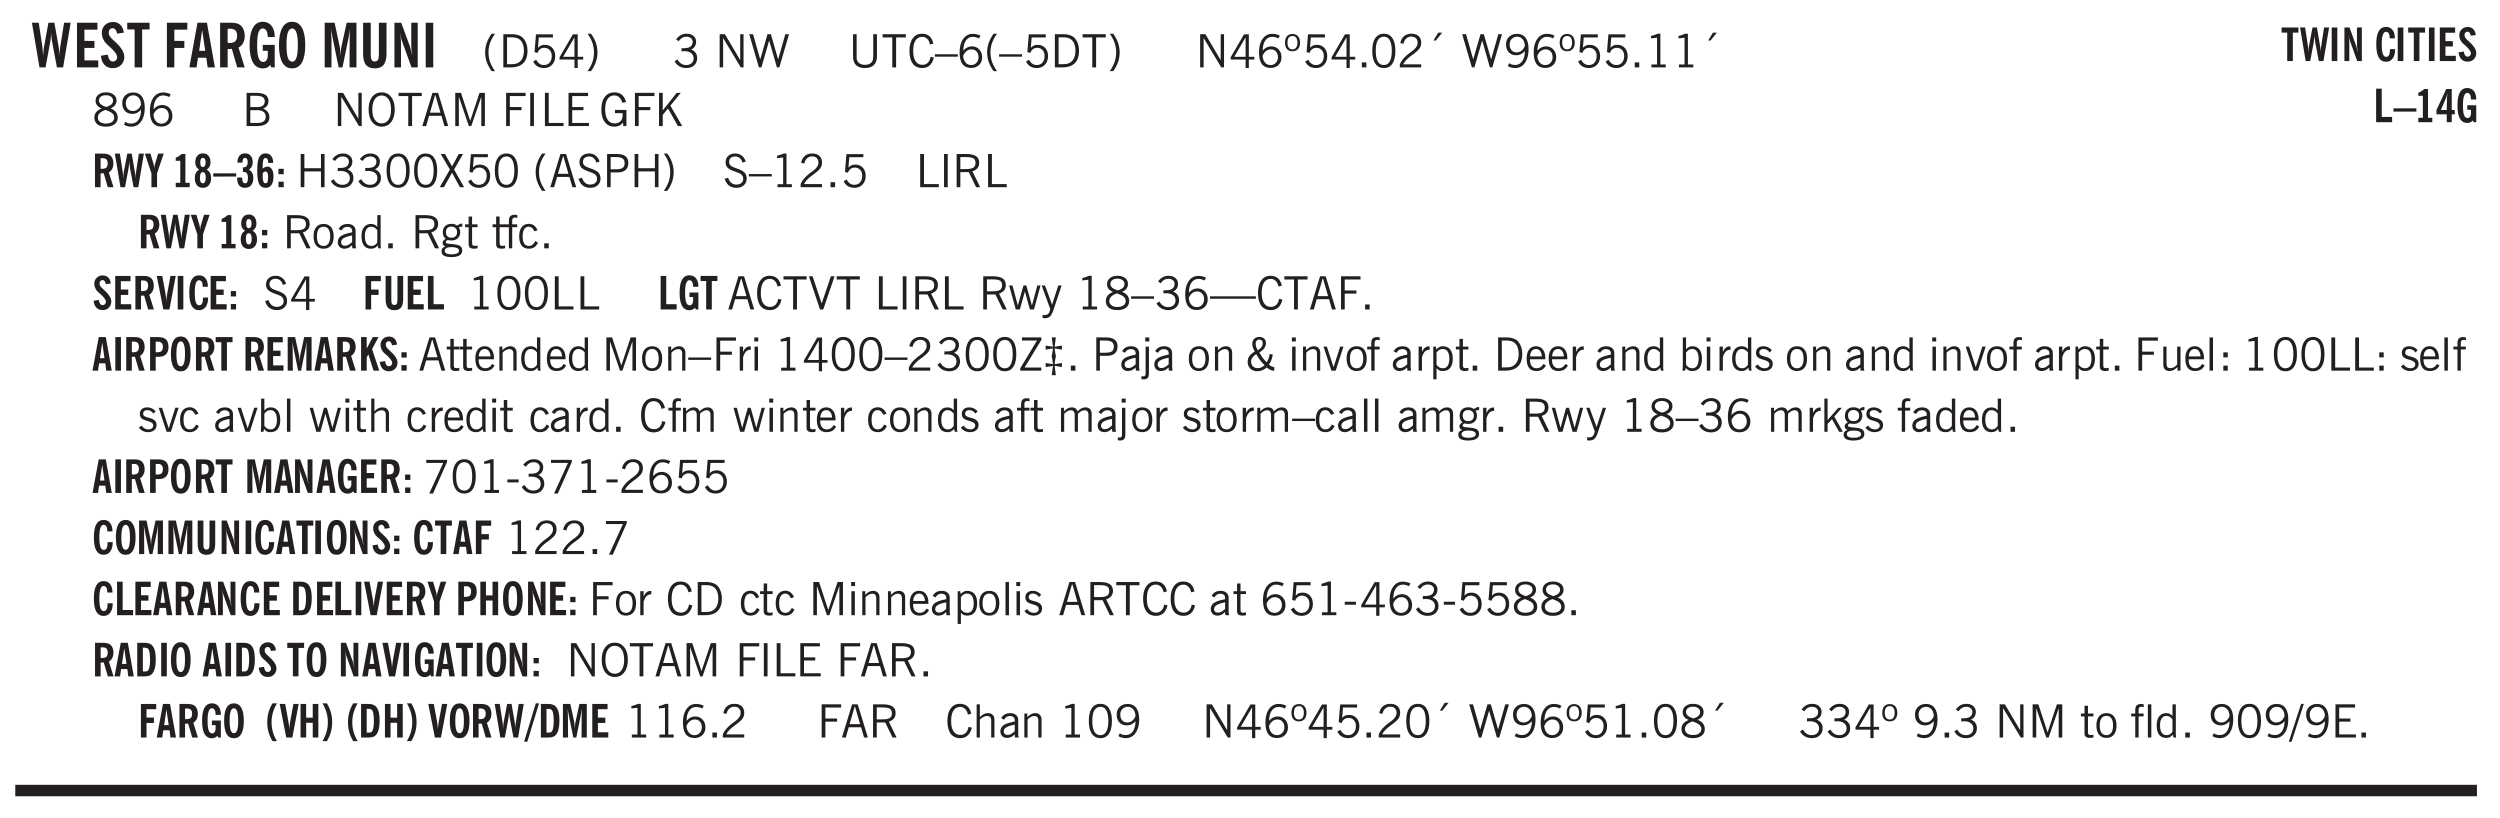 <svg xmlns="http://www.w3.org/2000/svg" xmlns:xlink="http://www.w3.org/1999/xlink" width="436" height="107pt" viewBox="0 0 327 107"><defs><symbol overflow="visible" id="aH"><path style="stroke:none" d="M1 0 .125-3.14h.438l.703 2.624L2-3.14h.375l.734 2.625.704-2.625h.421L3.375 0h-.531l-.656-2.36L1.53 0Zm0 0"/></symbol><symbol overflow="visible" id="b"><path style="stroke:none" d="M1.11 0 .124-5.844h.89L1.5-2.64c.008.106.02.25.031.438.02.187.035.437.047.75.02-.3.04-.55.063-.75.02-.207.039-.363.062-.469l.578-3.172h.781l.579 3.282c.02.156.035.328.046.515.02.188.036.387.047.594 0-.195.004-.39.016-.578.02-.196.04-.39.063-.578l.515-3.235h.86L4.202 0h-.812l-.61-3.297a5.608 5.608 0 0 1-.094-.625 5.398 5.398 0 0 1-.03-.61c-.032.337-.06.602-.079.798a4.458 4.458 0 0 1-.062.406L1.906 0Zm0 0"/></symbol><symbol overflow="visible" id="d"><path style="stroke:none" d="m.266-1.531.906-.14c.05.304.129.526.234.671a.48.48 0 0 0 .422.219c.176 0 .313-.051.406-.156a.572.572 0 0 0 .157-.422c0-.313-.352-.782-1.047-1.407a3.819 3.819 0 0 1-.235-.218 2.232 2.232 0 0 1-.53-.704A1.911 1.911 0 0 1 .39-4.5c0-.426.132-.77.406-1.031.27-.27.617-.407 1.047-.407.394 0 .71.122.953.36.25.242.406.586.469 1.031l-.891.125c-.031-.226-.102-.398-.203-.516a.433.433 0 0 0-.36-.187.489.489 0 0 0-.375.156.612.612 0 0 0-.14.422c0 .156.039.309.125.453.094.149.285.356.578.625.04.031.102.09.188.172.757.7 1.14 1.328 1.14 1.89 0 .438-.14.798-.422 1.079-.281.281-.64.422-1.078.422-.45 0-.808-.14-1.078-.422C.477-.61.316-1.008.266-1.531Zm0 0"/></symbol><symbol overflow="visible" id="e"><path style="stroke:none" d="M1.078 0v-4.969H.11v-.875h2.922v.875h-.969V0Zm0 0"/></symbol><symbol overflow="visible" id="g"><path style="stroke:none" d="M.5 0v-5.844h2.672v.907H1.469v1.468H2.78v.922H1.47V0Zm0 0"/></symbol><symbol overflow="visible" id="h"><path style="stroke:none" d="M1.36-2.172h.796L1.75-4.89ZM.077 0l1.063-5.844h1.234L3.422 0h-.953l-.172-1.266H1.203L1.016 0Zm0 0"/></symbol><symbol overflow="visible" id="i"><path style="stroke:none" d="M1.484-3.219c.032 0 .055.008.079.016h.14c.363 0 .625-.07.781-.219.157-.156.235-.406.235-.75 0-.312-.078-.535-.235-.672-.148-.144-.386-.218-.718-.218-.055 0-.137.007-.25.015h-.032ZM3.72 0h-.985l-.703-2.438a2.787 2.787 0 0 1-.203.032h-.343V0H.5v-5.844h1.297c.375 0 .656.028.844.078.187.043.351.121.5.235.175.136.316.328.421.578.102.25.157.527.157.828 0 .355-.07.664-.203.922-.137.25-.34.453-.61.61Zm0 0"/></symbol><symbol overflow="visible" id="j"><path style="stroke:none" d="m3.11 0-.141-.328c-.117.156-.25.273-.406.344-.157.07-.344.109-.563.109-.563 0-.992-.254-1.281-.766C.426-1.16.28-1.92.28-2.92c0-1 .145-1.755.438-2.267.289-.519.719-.78 1.281-.78.477 0 .86.179 1.14.53.282.356.422.829.422 1.422v.047h-.906c-.011-.375-.074-.656-.187-.844A.507.507 0 0 0 2-5.093c-.25 0-.438.179-.563.53-.117.344-.171.891-.171 1.641 0 .762.062 1.32.187 1.672.125.355.328.531.61.531a.487.487 0 0 0 .421-.234c.114-.164.172-.383.172-.656v-.563H2v-.781h1.563V0Zm0 0"/></symbol><symbol overflow="visible" id="k"><path style="stroke:none" d="M1.266-2.922c0 .75.054 1.305.171 1.656.125.344.313.516.563.516.258 0 .445-.172.563-.516.124-.351.187-.906.187-1.656 0-.75-.063-1.297-.188-1.64-.117-.352-.304-.532-.562-.532-.25 0-.438.18-.563.532-.117.343-.171.89-.171 1.64Zm-.985 0c0-1 .145-1.754.438-2.265.289-.52.719-.782 1.281-.782.563 0 .988.262 1.281.782.29.511.438 1.265.438 2.265 0 1-.149 1.762-.438 2.281-.293.512-.719.766-1.281.766-.563 0-.992-.254-1.281-.766C.426-1.16.28-1.92.28-2.92Zm0 0"/></symbol><symbol overflow="visible" id="l"><path style="stroke:none" d="M.5 0v-5.844h1.297l.656 3.078c.031.125.055.297.078.516.02.219.04.484.063.797.008-.29.02-.55.031-.781.02-.227.047-.41.078-.547l.672-3.063h1.281V0H3.75l.016-3.781a37.874 37.874 0 0 1 .063-1.25c-.024.136-.048.297-.079.484-.031.18-.078.422-.14.734L2.827 0h-.5l-.781-3.813c-.063-.312-.117-.554-.156-.734-.032-.187-.059-.348-.079-.484l.047.875c.02.21.032.336.032.375V0Zm0 0"/></symbol><symbol overflow="visible" id="m"><path style="stroke:none" d="M3.547-1.828c0 .68-.125 1.172-.375 1.484-.242.313-.625.469-1.156.469-.532 0-.922-.156-1.172-.469-.242-.312-.36-.804-.36-1.484v-4.016h1v4.188c0 .324.04.554.125.687.082.125.22.188.407.188.195 0 .332-.067.406-.203.082-.133.125-.375.125-.72v-4.14h1Zm0 0"/></symbol><symbol overflow="visible" id="n"><path style="stroke:none" d="M.5 0v-5.844h.89l1.141 3.11c.04.136.082.293.125.468.051.18.098.375.14.594h.032a9.442 9.442 0 0 1-.094-.672 4.31 4.31 0 0 1-.03-.515v-2.985h.843V0h-.813L1.516-3.375a3.89 3.89 0 0 1-.157-.5 7.997 7.997 0 0 1-.109-.531h-.031a5.475 5.475 0 0 1 .14 1.328V0Zm0 0"/></symbol><symbol overflow="visible" id="o"><path style="stroke:none" d="M.516 0v-5.844H1.5V0Zm0 0"/></symbol><symbol overflow="visible" id="p"><path style="stroke:none" d="M1.203.484a5.307 5.307 0 0 1-.64-1.203 3.795 3.795 0 0 1-.204-1.25c0-.426.067-.836.204-1.234.144-.406.359-.805.64-1.203h.453A5.034 5.034 0 0 0 1-3.203 3.67 3.67 0 0 0 .797-1.97c0 .438.066.856.203 1.25.145.399.363.797.656 1.203Zm0 0"/></symbol><symbol overflow="visible" id="q"><path style="stroke:none" d="M1.5-3.938h-.438v3.516h.375c.333 0 .594-.02.782-.062.187-.051.347-.133.484-.25.176-.133.313-.32.406-.563.102-.25.157-.539.157-.875 0-.344-.047-.64-.141-.89a1.332 1.332 0 0 0-.422-.594 1.294 1.294 0 0 0-.469-.219 3.423 3.423 0 0 0-.734-.063ZM.578 0v-4.344H1.61c.332 0 .602.032.813.094.207.055.394.137.562.25.239.188.422.438.547.75.133.313.203.672.203 1.078 0 .719-.187 1.262-.562 1.625C2.797-.18 2.238 0 1.5 0Zm0 0"/></symbol><symbol overflow="visible" id="r"><path style="stroke:none" d="M.406-.781.796-1c.126.23.27.402.438.516a.94.94 0 0 0 .563.171c.312 0 .562-.101.75-.312.187-.219.281-.508.281-.875 0-.32-.09-.578-.265-.766a.914.914 0 0 0-.704-.296c-.21 0-.39.058-.546.171a.978.978 0 0 0-.344.5L.579-2l.187-2.328h2.218v.406H1.141l-.11 1.36a1.28 1.28 0 0 1 .39-.297c.145-.063.317-.094.516-.094.395 0 .72.137.97.406.25.274.374.625.374 1.063 0 .46-.136.836-.406 1.125-.273.293-.625.437-1.063.437-.335 0-.62-.074-.859-.219a1.48 1.48 0 0 1-.547-.64Zm0 0"/></symbol><symbol overflow="visible" id="s"><path style="stroke:none" d="M2.625-4.328v2.937h.719v.36h-.719v1.11h-.422v-1.11H.25v-.297l1.75-3Zm-.422 2.937v-2.546L.72-1.392Zm0 0"/></symbol><symbol overflow="visible" id="t"><path style="stroke:none" d="M.313.484a4.75 4.75 0 0 0 .64-1.203 3.9 3.9 0 0 0 0-2.484 4.817 4.817 0 0 0-.64-1.203h.453c.289.398.504.797.64 1.203a3.9 3.9 0 0 1 0 2.484A4.75 4.75 0 0 1 .766.484Zm0 0"/></symbol><symbol overflow="visible" id="u"><path style="stroke:none" d="m.203-.797.375-.25c.133.242.297.422.485.547.195.125.414.188.656.188.3 0 .535-.079.703-.235.176-.156.265-.367.265-.64 0-.301-.109-.532-.328-.688-.21-.164-.515-.25-.921-.25-.063 0-.122.008-.172.016h-.157v-.407h.313c.375 0 .656-.066.844-.203.195-.144.296-.351.296-.625a.59.59 0 0 0-.218-.484c-.149-.125-.34-.188-.578-.188-.211 0-.399.047-.563.141a1.555 1.555 0 0 0-.453.453l-.344-.25c.188-.25.39-.43.61-.547.226-.125.484-.187.765-.187.375 0 .672.101.89.297a.927.927 0 0 1 .345.75c0 .242-.059.449-.172.625a1.023 1.023 0 0 1-.485.39c.258.106.457.25.594.438.133.187.203.414.203.672 0 .398-.133.714-.39.953-.25.242-.594.36-1.032.36-.336 0-.632-.075-.89-.22a1.646 1.646 0 0 1-.64-.656Zm0 0"/></symbol><symbol overflow="visible" id="w"><path style="stroke:none" d="M.578 0v-4.344h.688l2 3.39v-3.39h.437V0h-.36L1.032-3.844V0Zm0 0"/></symbol><symbol overflow="visible" id="x"><path style="stroke:none" d="M1.39 0 .126-4.344h.5l.922 3.25h.031l.938-3.25h.437l.938 3.25h.03l.923-3.25h.484L4.062 0H3.75L2.734-3.516 1.72 0Zm0 0"/></symbol><symbol overflow="visible" id="y"><path style="stroke:none" d="M.578-4.344h.469v2.797c0 .2.004.352.016.453.019.094.05.184.093.266a.816.816 0 0 0 .375.36c.164.085.364.124.594.124.238 0 .441-.039.61-.125a.856.856 0 0 0 .374-.36.875.875 0 0 0 .079-.28c.019-.102.03-.274.03-.516v-2.719h.485v2.875c0 .5-.137.887-.406 1.157-.274.261-.664.39-1.172.39-.512 0-.898-.129-1.156-.39C.707-.57.579-.958.579-1.47Zm0 0"/></symbol><symbol overflow="visible" id="z"><path style="stroke:none" d="M1.39 0v-3.922H.126v-.422h3.031v.422H1.891V0Zm0 0"/></symbol><symbol overflow="visible" id="A"><path style="stroke:none" d="M3.469-1.297c-.106.461-.29.805-.547 1.031-.25.23-.574.344-.969.344C1.41.078.993-.113.703-.5.422-.895.281-1.453.281-2.172c0-.695.145-1.242.438-1.64.289-.395.687-.594 1.187-.594.407 0 .735.11.985.328.25.219.414.543.5.969L2.953-3c-.062-.32-.183-.566-.36-.734A.882.882 0 0 0 1.954-4c-.387 0-.683.164-.89.484-.2.313-.297.766-.297 1.36 0 .586.101 1.031.312 1.344.207.312.504.468.89.468a.973.973 0 0 0 .704-.265c.187-.188.305-.446.36-.782Zm0 0"/></symbol><symbol overflow="visible" id="B"><path style="stroke:none" d="M0-1.406v-.313h3v.313Zm0 0"/></symbol><symbol overflow="visible" id="C"><path style="stroke:none" d="M.828-1.531c.02.375.125.672.313.89.187.22.43.329.734.329a.89.89 0 0 0 .672-.282 1.02 1.02 0 0 0 .281-.734c0-.313-.086-.563-.25-.75-.168-.188-.39-.281-.672-.281a.999.999 0 0 0-.625.218c-.18.137-.328.34-.453.61Zm.016-.657c.156-.187.328-.328.515-.421.188-.094.383-.141.594-.141.406 0 .727.137.969.406.25.262.375.606.375 1.031 0 .407-.137.743-.406 1-.262.25-.606.376-1.032.376-.492 0-.867-.165-1.125-.5C.484-.781.36-1.285.36-1.954c0-.75.157-1.344.47-1.781.312-.438.734-.657 1.265-.657.176 0 .344.024.5.063.164.031.328.094.484.187l-.203.36a1.104 1.104 0 0 0-.36-.156A1.408 1.408 0 0 0 2.095-4c-.387 0-.696.168-.922.5-.219.324-.328.762-.328 1.313Zm0 0"/></symbol><symbol overflow="visible" id="D"><path style="stroke:none" d="M1.203.484a5.307 5.307 0 0 1-.64-1.203 3.795 3.795 0 0 1-.204-1.25c0-.426.067-.836.204-1.234.144-.406.359-.805.64-1.203h.453A5.034 5.034 0 0 0 1-3.203 3.67 3.67 0 0 0 .797-1.97c0 .438.066.856.203 1.25.145.399.363.797.656 1.203Zm0 0"/></symbol><symbol overflow="visible" id="E"><path style="stroke:none" d="M.406-.781.796-1c.126.23.27.402.438.516a.94.94 0 0 0 .563.171c.312 0 .562-.101.75-.312.187-.219.281-.508.281-.875 0-.32-.09-.578-.265-.766a.914.914 0 0 0-.704-.296c-.21 0-.39.058-.546.171a.978.978 0 0 0-.344.5L.579-2l.187-2.328h2.218v.406H1.141l-.11 1.36a1.28 1.28 0 0 1 .39-.297c.145-.063.317-.094.516-.094.395 0 .72.137.97.406.25.274.374.625.374 1.063 0 .46-.136.836-.406 1.125-.273.293-.625.437-1.063.437-.335 0-.62-.074-.859-.219a1.48 1.48 0 0 1-.547-.64Zm0 0"/></symbol><symbol overflow="visible" id="F"><path style="stroke:none" d="M1.5-3.938h-.438v3.516h.375c.333 0 .594-.02.782-.062.187-.051.347-.133.484-.25.176-.133.313-.32.406-.563.102-.25.157-.539.157-.875 0-.344-.047-.64-.141-.89a1.332 1.332 0 0 0-.422-.594 1.294 1.294 0 0 0-.469-.219 3.423 3.423 0 0 0-.734-.063ZM.578 0v-4.344H1.61c.332 0 .602.032.813.094.207.055.394.137.562.25.239.188.422.438.547.75.133.313.203.672.203 1.078 0 .719-.187 1.262-.562 1.625C2.797-.18 2.238 0 1.5 0Zm0 0"/></symbol><symbol overflow="visible" id="G"><path style="stroke:none" d="M.313.484a4.75 4.75 0 0 0 .64-1.203 3.9 3.9 0 0 0 0-2.484 4.817 4.817 0 0 0-.64-1.203h.453c.289.398.504.797.64 1.203a3.9 3.9 0 0 1 0 2.484A4.75 4.75 0 0 1 .766.484Zm0 0"/></symbol><symbol overflow="visible" id="H"><path style="stroke:none" d="M2.625-4.328v2.937h.719v.36h-.719v1.11h-.422v-1.11H.25v-.297l1.75-3Zm-.422 2.937v-2.546L.72-1.392Zm0 0"/></symbol><symbol overflow="visible" id="I"><path style="stroke:none" d="M.484-3.234c0 .28.055.5.172.656.114.148.274.219.485.219.195 0 .351-.07.468-.22.114-.155.172-.374.172-.655 0-.29-.058-.508-.172-.657-.105-.144-.261-.218-.468-.218-.22 0-.387.074-.5.218-.106.149-.157.368-.157.657Zm-.328 0c0-.364.082-.645.25-.844.176-.195.422-.297.735-.297.3 0 .539.102.718.297.176.2.266.48.266.844 0 .355-.09.632-.266.828-.18.199-.418.297-.718.297-.313 0-.559-.098-.735-.297-.168-.196-.25-.473-.25-.828Zm0 0"/></symbol><symbol overflow="visible" id="J"><path style="stroke:none" d="M.61 0v-.656h.593V0Zm0 0"/></symbol><symbol overflow="visible" id="K"><path style="stroke:none" d="M.75-2.172c0 .617.086 1.078.266 1.39a.858.858 0 0 0 .796.47c.344 0 .598-.157.766-.47.176-.312.266-.773.266-1.39 0-.601-.09-1.062-.266-1.375-.168-.312-.422-.469-.765-.469-.344 0-.61.157-.797.47-.18.312-.266.773-.266 1.374Zm-.453 0c0-.726.129-1.281.39-1.656.258-.383.633-.578 1.125-.578.489 0 .86.195 1.11.578.258.375.39.93.39 1.656 0 .73-.132 1.29-.39 1.672-.25.387-.621.578-1.11.578C1.32.078.946-.113.688-.5c-.261-.383-.39-.941-.39-1.672Zm0 0"/></symbol><symbol overflow="visible" id="L"><path style="stroke:none" d="M.297 0v-.406c.094-.219.219-.426.375-.625.156-.196.348-.395.578-.594.102-.094.27-.223.5-.39a4.37 4.37 0 0 0 .484-.391 1.86 1.86 0 0 0 .297-.406.95.95 0 0 0 .094-.407c0-.25-.074-.445-.219-.594-.148-.144-.351-.218-.61-.218a.928.928 0 0 0-.655.25c-.18.156-.297.386-.36.687L.36-3.188c.082-.394.25-.695.5-.906.25-.207.567-.312.954-.312.394 0 .707.105.937.312.227.211.344.496.344.86 0 .156-.024.296-.063.421-.031.118-.09.231-.172.344-.148.211-.453.485-.921.828a6.86 6.86 0 0 0-.235.172 5.132 5.132 0 0 0-.61.547C.939-.742.82-.57.75-.406h2.344V0Zm0 0"/></symbol><symbol overflow="visible" id="M"><path style="stroke:none" d="m1.094-3.516.625-1.03h.515l-.828 1.03Zm0 0"/></symbol><symbol overflow="visible" id="N"><path style="stroke:none" d="M2.797-2.797c-.012-.375-.11-.672-.297-.89a.923.923 0 0 0-.734-.329c-.274 0-.5.102-.688.297-.18.188-.266.43-.266.719 0 .313.083.563.25.75.165.188.391.281.672.281.227 0 .43-.066.61-.203.187-.144.336-.351.453-.625Zm0 .656c-.156.18-.328.313-.516.407-.187.093-.39.14-.61.14-.398 0-.718-.125-.968-.375-.242-.258-.36-.61-.36-1.047 0-.406.13-.734.391-.984.27-.258.614-.39 1.032-.39.5 0 .875.171 1.125.515.257.336.39.836.39 1.5 0 .75-.164 1.352-.484 1.797-.313.437-.735.656-1.266.656C1.332.078 1.148.051.984 0a1.29 1.29 0 0 1-.421-.188L.75-.561c.113.085.234.148.36.187.132.031.273.047.421.047.383 0 .692-.16.922-.484.227-.333.344-.774.344-1.329Zm0 0"/></symbol><symbol overflow="visible" id="O"><path style="stroke:none" d="M2.047-4.406v4.015h.703V0H.875v-.39h.734v-3.5l-.796.093v-.312c.164-.04.32-.086.468-.141.157-.05.29-.102.407-.156Zm0 0"/></symbol><symbol overflow="visible" id="P"><path style="stroke:none" d="M1.734-2.11c-.343.126-.593.274-.75.438a.767.767 0 0 0-.234.563c0 .23.094.418.281.562.196.149.446.219.75.219.344 0 .614-.067.813-.203a.686.686 0 0 0 .297-.578.707.707 0 0 0-.266-.563c-.168-.144-.465-.289-.89-.437Zm.125-.39c.32-.102.547-.219.672-.344a.653.653 0 0 0 .203-.5.588.588 0 0 0-.265-.5c-.168-.125-.39-.187-.672-.187-.274 0-.492.062-.656.187a.58.58 0 0 0-.25.485c0 .187.078.355.234.5.156.136.398.257.734.359Zm-.609.203c-.262-.101-.46-.238-.594-.406a.963.963 0 0 1-.203-.61c0-.32.117-.582.36-.78.25-.208.578-.313.984-.313.426 0 .766.101 1.016.297.25.187.374.449.374.78a.94.94 0 0 1-.203.61c-.125.168-.32.305-.578.406.32.126.555.29.703.485.157.2.235.445.235.734 0 .367-.14.653-.422.86-.274.21-.649.312-1.125.312-.469 0-.84-.101-1.11-.312-.261-.22-.39-.516-.39-.891 0-.258.078-.488.234-.688.164-.207.406-.367.719-.484Zm0 0"/></symbol><symbol overflow="visible" id="Q"><path style="stroke:none" d="M1.953-2.078h-.89v1.672h.89c.383 0 .664-.067.844-.203.187-.133.281-.344.281-.625a.741.741 0 0 0-.297-.625c-.187-.145-.465-.22-.828-.22Zm-.11-1.875h-.78v1.469h.921c.313 0 .551-.063.72-.188.163-.133.25-.328.25-.578 0-.238-.09-.414-.267-.531-.18-.114-.46-.172-.843-.172ZM.579 0v-4.344h1.188c.582 0 1.004.09 1.265.266.27.168.406.445.406.828 0 .23-.062.43-.187.594-.117.156-.29.281-.516.375.27.105.473.25.61.437.144.188.219.414.219.672 0 .387-.141.68-.422.875-.274.2-.684.297-1.235.297Zm0 0"/></symbol><symbol overflow="visible" id="R"><path style="stroke:none" d="M.766-2.172c0 .574.109 1.024.328 1.344.218.324.52.484.906.484.375 0 .672-.16.89-.484.22-.32.329-.77.329-1.344 0-.57-.11-1.02-.328-1.344C2.67-3.836 2.375-4 2-4c-.387 0-.688.164-.906.484-.219.325-.328.774-.328 1.344Zm-.485 0c0-.676.149-1.219.453-1.625.313-.406.735-.61 1.266-.61.52 0 .93.204 1.234.61.313.399.47.938.47 1.625 0 .688-.157 1.235-.47 1.64-.304.407-.714.61-1.234.61-.523 0-.938-.203-1.25-.61-.313-.405-.469-.952-.469-1.64Zm0 0"/></symbol><symbol overflow="visible" id="S"><path style="stroke:none" d="M1.11-1.75h1.374l-.656-2.266h-.062ZM.11 0l1.327-4.344h.735L3.5 0H3l-.39-1.344H1L.61 0Zm0 0"/></symbol><symbol overflow="visible" id="T"><path style="stroke:none" d="M.578 0v-4.344h.75L2.531-.672 3.75-4.344h.703V0h-.469v-3.828L2.672 0h-.313L1.047-3.828V0Zm0 0"/></symbol><symbol overflow="visible" id="U"><path style="stroke:none" d="M.578 0v-4.344h2.547v.422H1.062v1.438h1.532v.406H1.063V0Zm0 0"/></symbol><symbol overflow="visible" id="V"><path style="stroke:none" d="M.61 0v-4.344h.484V0Zm0 0"/></symbol><symbol overflow="visible" id="W"><path style="stroke:none" d="M.61 0v-4.344h.5v3.938h1.937V0Zm0 0"/></symbol><symbol overflow="visible" id="X"><path style="stroke:none" d="M.578 0v-4.344h2.563v.422H1.062v1.438h1.47v.406h-1.47v1.672H3.25V0Zm0 0"/></symbol><symbol overflow="visible" id="Y"><path style="stroke:none" d="m3.125 0-.016-.469a1.37 1.37 0 0 1-.484.406 1.45 1.45 0 0 1-.656.141c-.524 0-.938-.195-1.25-.594C.414-.922.266-1.46.266-2.14c0-.718.148-1.273.453-1.671.3-.395.722-.594 1.265-.594.383 0 .704.105.954.312.25.211.437.528.562.953l-.5.094c-.086-.312-.215-.547-.39-.703A.884.884 0 0 0 1.968-4c-.387 0-.684.156-.89.469-.212.312-.313.761-.313 1.344 0 .585.109 1.039.328 1.359.218.324.52.484.906.484.32 0 .578-.094.766-.281.187-.188.28-.441.28-.766v-.296h-1v-.422h1.5V0Zm0 0"/></symbol><symbol overflow="visible" id="Z"><path style="stroke:none" d="M.61 0v-4.344h.484v2.297l1.828-2.297h.531l-1.36 1.672L3.642 0h-.563L1.781-2.297l-.687.844V0Zm0 0"/></symbol><symbol overflow="visible" id="ak"><path style="stroke:none" d="M.578 0v-4.344h.485v1.86h2.171v-1.86h.47V0h-.47v-2.063H1.063V0Zm0 0"/></symbol><symbol overflow="visible" id="al"><path style="stroke:none" d="m.047 0 1.328-2.313-1.203-2.03h.562l.922 1.624.875-1.625h.563L1.922-2.312 3.234 0h-.546L1.655-1.89.594 0Zm0 0"/></symbol><symbol overflow="visible" id="am"><path style="stroke:none" d="m.203-1.094.453-.14c.082.273.219.492.406.656a.994.994 0 0 0 .657.234c.27 0 .488-.066.656-.203a.67.67 0 0 0 .25-.547.72.72 0 0 0-.078-.343.84.84 0 0 0-.219-.266c-.137-.094-.383-.203-.734-.328a7.453 7.453 0 0 1-.266-.094c-.367-.145-.625-.3-.781-.469a.98.98 0 0 1-.219-.656c0-.352.113-.633.344-.844.226-.207.535-.312.922-.312.332 0 .613.093.843.281.239.18.41.438.516.781l-.437.125a1.08 1.08 0 0 0-.344-.594.976.976 0 0 0-.625-.203c-.23 0-.418.07-.563.204-.136.124-.203.296-.203.515 0 .106.02.2.063.281.05.086.125.168.219.25.101.075.328.172.671.297.114.043.204.074.266.094.406.156.688.328.844.516.156.187.234.433.234.734 0 .355-.125.648-.375.875-.242.219-.562.328-.969.328-.386 0-.71-.098-.968-.297-.25-.195-.438-.488-.563-.875Zm0 0"/></symbol><symbol overflow="visible" id="an"><path style="stroke:none" d="M1.047-2.344h.734c.395 0 .676-.062.844-.187.164-.125.25-.332.25-.625 0-.281-.09-.477-.266-.594-.168-.125-.453-.188-.859-.188h-.703ZM.578 0v-4.344h1.266c.52 0 .898.102 1.14.297.25.188.375.484.375.89 0 .387-.12.688-.359.907-.242.21-.578.313-1.016.313h-.937V0Zm0 0"/></symbol><symbol overflow="visible" id="ao"><path style="stroke:none" d="M1.797-3.938h-.734v1.563h.718c.446 0 .77-.055.969-.172.195-.125.297-.328.297-.61 0-.288-.09-.491-.266-.609-.18-.113-.508-.171-.984-.171ZM.578 0v-4.344h1.219c.601 0 1.039.094 1.312.282.282.18.422.468.422.875 0 .28-.078.515-.234.703-.149.18-.367.312-.656.406L3.656 0h-.531l-.953-1.969h-1.11V0Zm0 0"/></symbol><symbol overflow="visible" id="ap"><path style="stroke:none" d="M.64-1.578c0 .418.07.734.22.953.156.21.374.313.656.313.27 0 .476-.102.625-.313.156-.219.234-.531.234-.938 0-.414-.074-.726-.219-.937a.724.724 0 0 0-.64-.328.76.76 0 0 0-.657.328c-.148.21-.218.516-.218.922Zm-.437 0c0-.508.113-.906.344-1.188.226-.28.55-.421.969-.421.414 0 .738.14.968.421.227.282.344.68.344 1.188 0 .523-.117.922-.344 1.203-.23.281-.554.422-.968.422-.418 0-.743-.14-.97-.422-.23-.281-.343-.68-.343-1.203Zm0 0"/></symbol><symbol overflow="visible" id="aq"><path style="stroke:none" d="M2.125-.828v-.86c-.523.106-.89.227-1.11.36-.218.137-.327.308-.327.516 0 .148.039.261.125.343.093.086.222.125.39.125a.994.994 0 0 0 .422-.11c.156-.081.32-.206.5-.374Zm-.016.406a1.71 1.71 0 0 1-.468.36 1.36 1.36 0 0 1-.532.109.874.874 0 0 1-.625-.234.874.874 0 0 1-.234-.625.93.93 0 0 1 .422-.797c.289-.196.773-.36 1.453-.485v-.234a.436.436 0 0 0-.172-.344.698.698 0 0 0-.453-.14.85.85 0 0 0-.453.124.976.976 0 0 0-.313.36L.36-2.531c.114-.219.266-.38.454-.485.195-.113.437-.171.718-.171.332 0 .586.085.766.25.187.156.281.382.281.671v1.75c0 .086.004.168.016.25.008.075.023.149.047.22V0h-.485Zm0 0"/></symbol><symbol overflow="visible" id="ar"><path style="stroke:none" d="M2.297-2.36a1.066 1.066 0 0 0-.36-.343.87.87 0 0 0-.453-.125c-.25 0-.449.11-.593.328-.149.21-.22.508-.22.89 0 .43.071.75.22.97.144.218.359.328.64.328a.81.81 0 0 0 .422-.11 1.05 1.05 0 0 0 .344-.36Zm.437-1.984v3.969c.008.137.024.262.047.375h-.344l-.093-.39a1.106 1.106 0 0 1-.39.343 1.152 1.152 0 0 1-.485.094c-.399 0-.703-.14-.922-.422-.211-.29-.313-.691-.313-1.203 0-.52.11-.914.329-1.188.218-.28.523-.421.921-.421.188 0 .348.039.485.109a.796.796 0 0 1 .328.297v-1.563Zm0 0"/></symbol><symbol overflow="visible" id="as"><path style="stroke:none" d="M.563.313c0 .156.07.269.218.343.145.082.36.125.64.125.333 0 .583-.043.75-.125.165-.074.25-.187.25-.344 0-.156-.085-.273-.25-.343-.167-.082-.417-.125-.75-.125-.28 0-.495.043-.64.125C.633.05.562.164.562.313Zm.156-2.454c0 .243.062.43.187.563.125.125.305.187.547.187.219 0 .39-.062.516-.187.133-.125.203-.3.203-.531 0-.227-.07-.407-.203-.532a.756.756 0 0 0-.547-.203c-.219 0-.39.063-.516.188-.125.125-.187.297-.187.515ZM.656-.25a.587.587 0 0 1-.281-.172.504.504 0 0 1-.094-.312c0-.094.031-.176.094-.25.063-.082.172-.172.328-.266a.831.831 0 0 1-.297-.344 1.254 1.254 0 0 1-.094-.5c0-.344.098-.613.297-.812.207-.196.493-.297.86-.297.144 0 .273.023.39.062.125.043.239.102.344.172.113-.094.211-.16.297-.203a.732.732 0 0 1 .281-.062h.078v.406h-.093a.849.849 0 0 0-.25.031c-.055.012-.09.031-.11.063.051.086.094.18.125.28.031.095.047.204.047.329 0 .336-.105.602-.312.797-.2.2-.477.297-.829.297-.074 0-.152-.004-.234-.016a1.382 1.382 0 0 1-.234-.047.545.545 0 0 0-.203.125.209.209 0 0 0-.063.156c0 .137.195.215.594.235.133.012.238.023.312.031.477.043.801.125.97.25.175.125.265.32.265.594 0 .27-.121.476-.36.625-.242.144-.593.219-1.062.219-.43 0-.75-.063-.969-.188C.243.828.141.633.141.375.14.227.176.102.25 0c.082-.094.219-.176.406-.25Zm0 0"/></symbol><symbol overflow="visible" id="at"><path style="stroke:none" d="M1.734-.375v.36a1.42 1.42 0 0 1-.218.046 2.314 2.314 0 0 1-.25.016c-.23 0-.407-.047-.532-.14C.617-.196.563-.353.563-.564v-2.203h-.47v-.375h.47v-1.015h.453v1.015h.718v.375h-.718V-.75c0 .18.023.293.078.344.062.054.172.078.328.078.082 0 .18-.016.297-.047Zm0 0"/></symbol><symbol overflow="visible" id="au"><path style="stroke:none" d="M.547 0v-2.766H.016v-.375h.53v-.437c0-.281.056-.485.173-.61.125-.132.312-.203.562-.203.051 0 .11.008.172.016.063 0 .129.012.203.031v.36c-.054-.008-.11-.02-.172-.032-.054-.007-.101-.015-.14-.015-.125 0-.219.039-.282.11-.054.062-.078.163-.078.296v.484h.657v.375H.984V0Zm0 0"/></symbol><symbol overflow="visible" id="av"><path style="stroke:none" d="M2.672-.75c-.125.273-.29.477-.485.61-.199.124-.433.187-.703.187-.406 0-.718-.133-.937-.406C.328-.641.219-1.047.219-1.58c0-.507.11-.905.328-1.187.226-.289.539-.437.937-.437.27 0 .5.078.688.234.195.149.344.352.437.61l-.421.14a.946.946 0 0 0-.282-.437.638.638 0 0 0-.437-.172c-.262 0-.461.11-.594.328-.137.219-.203.527-.203.922 0 .418.066.734.203.953.133.21.344.313.625.313.164 0 .316-.051.453-.157a1.24 1.24 0 0 0 .36-.484Zm0 0"/></symbol><symbol overflow="visible" id="aG"><path style="stroke:none" d="M1.547 0 .094-4.344h.484L1.75-.828h.031L2.97-4.344h.484L1.97 0Zm0 0"/></symbol><symbol overflow="visible" id="c"><path style="stroke:none" d="M.5 0v-5.844h2.672v.907H1.469v1.468H2.78v.922H1.47v1.625H3.28V0Zm0 0"/></symbol><symbol overflow="visible" id="aI"><path style="stroke:none" d="M1.188-.047.063-3.14H.5l.922 2.516.812-2.516h.438L1.609.047c-.148.437-.304.726-.468.875-.168.144-.391.219-.672.219-.055 0-.106-.008-.156-.016a.644.644 0 0 1-.126-.016V.703C.228.711.27.72.314.72c.039.008.082.015.124.015.208 0 .368-.058.485-.171.113-.118.203-.32.265-.61Zm0 0"/></symbol><symbol overflow="visible" id="aJ"><path style="stroke:none" d="M0-1.406v-.313h6v.313Zm0 0"/></symbol><symbol overflow="visible" id="aP"><path style="stroke:none" d="M.688-1.86h1.53c-.011-.288-.085-.523-.218-.702a.661.661 0 0 0-.547-.266c-.23 0-.414.09-.547.265-.136.168-.21.403-.219.704Zm1.734.985.328.188c-.125.25-.293.437-.5.562-.21.117-.465.172-.766.172-.406 0-.718-.133-.937-.406C.336-.641.234-1.047.234-1.58c0-.5.102-.89.313-1.171.219-.29.52-.438.906-.438.383 0 .68.141.89.422.22.274.329.657.329 1.157v.125h-2v.109c0 .324.078.586.234.781a.77.77 0 0 0 .625.281.945.945 0 0 0 .516-.14c.156-.102.281-.242.375-.422Zm0 0"/></symbol><symbol overflow="visible" id="aQ"><path style="stroke:none" d="M.5 0v-3.14h.39v.484c.176-.188.348-.32.516-.406.164-.083.344-.126.532-.126.257 0 .457.079.593.235.145.148.219.355.219.625V0h-.422v-2.156c0-.239-.043-.406-.125-.5-.074-.102-.203-.156-.39-.156a.911.911 0 0 0-.454.124 1.548 1.548 0 0 0-.437.344V0Zm0 0"/></symbol><symbol overflow="visible" id="aR"><path style="stroke:none" d="M.5 0v-3.14h.438v.718c.101-.258.226-.445.375-.562a.781.781 0 0 1 .53-.188h.095l.015.438h-.062a.8.8 0 0 0-.579.25c-.156.168-.28.414-.375.734V0Zm0 0"/></symbol><symbol overflow="visible" id="aS"><path style="stroke:none" d="M.484-3.813v-.53H1v.53ZM.516 0v-3.14h.453V0Zm0 0"/></symbol><symbol overflow="visible" id="aT"><path style="stroke:none" d="M.234 0v-.313l2.188-3.624H.453v-.407H3v.313L.797-.406h2.187V0Zm0 0"/></symbol><symbol overflow="visible" id="aU"><path style="stroke:none" d="M1.219-1.875c.05-.227.086-.426.11-.594.03-.176.05-.32.062-.437l-.954.156v-.531l.954.156-.157-1.219h.532l-.157 1.219.954-.156v.531l-.954-.156c.02.199.047.386.079.562.03.168.062.324.093.469a5.59 5.59 0 0 0-.11.5 15.47 15.47 0 0 0-.062.531L2.563-1v.531l-.954-.156.157 1.219h-.532l.157-1.219-.954.156V-1l.954.156a8.18 8.18 0 0 0-.079-.562 3.309 3.309 0 0 0-.093-.469Zm0 0"/></symbol><symbol overflow="visible" id="aV"><path style="stroke:none" d="M.5-3.813v-.53h.531v.53ZM0 .734h.11C.147.742.19.75.233.75.348.75.426.719.47.656.519.602.547.504.547.36v-3.5h.437V.25C.984.602.93.836.828.953c-.105.125-.289.188-.547.188a.806.806 0 0 1-.156-.016A.282.282 0 0 1 0 1.094Zm0 0"/></symbol><symbol overflow="visible" id="aW"><path style="stroke:none" d="M2.438-.719a5.354 5.354 0 0 1-.594-.656 6.69 6.69 0 0 1-.5-.781c-.23.148-.403.304-.516.469a.879.879 0 0 0-.156.5c0 .25.078.46.234.625a.874.874 0 0 0 .625.234c.164 0 .32-.031.469-.094.156-.07.3-.172.438-.297Zm-.891-1.937c.226-.156.39-.301.484-.438a.824.824 0 0 0 .156-.484.496.496 0 0 0-.124-.36c-.075-.082-.184-.124-.329-.124a.418.418 0 0 0-.343.156c-.086.094-.125.226-.125.39 0 .118.02.246.062.391.05.137.125.293.219.469ZM2.719-.422c-.2.168-.399.293-.594.375-.2.082-.406.125-.625.125-.387 0-.7-.113-.938-.344C.333-.492.22-.796.22-1.172c0-.27.07-.508.218-.719.157-.218.395-.421.72-.609a3.108 3.108 0 0 1-.25-.516A1.53 1.53 0 0 1 .827-3.5c0-.281.082-.5.25-.656.164-.164.383-.25.656-.25.27 0 .485.074.641.218.156.149.234.344.234.594 0 .242-.074.461-.218.656-.137.2-.352.387-.641.563.156.273.313.516.469.734.164.211.328.391.484.547.102-.156.188-.32.25-.5.063-.176.11-.367.14-.578l.407.063c-.031.25-.09.484-.172.703A2.493 2.493 0 0 1 3-.813c.102.106.21.188.328.25.113.055.238.09.375.11v.469c-.2-.012-.375-.051-.531-.125a1.656 1.656 0 0 1-.453-.313Zm0 0"/></symbol><symbol overflow="visible" id="aX"><path style="stroke:none" d="M1.094 0 .062-3.14H.5l.875 2.687.86-2.688h.437L1.656 0Zm0 0"/></symbol><symbol overflow="visible" id="aY"><path style="stroke:none" d="M.922-.781c.125.168.25.289.375.36.133.073.289.108.469.108.257 0 .46-.101.609-.312.145-.219.219-.523.219-.922 0-.426-.074-.742-.219-.953-.148-.219-.367-.328-.656-.328a.85.85 0 0 0-.453.125c-.137.086-.25.2-.344.344ZM.5 1.14v-4.282h.328l.078.391a.975.975 0 0 1 .375-.328.96.96 0 0 1 .453-.11c.414 0 .739.141.97.422.226.282.343.688.343 1.22 0 .51-.117.905-.344 1.187-.219.273-.543.406-.969.406-.18 0-.336-.031-.468-.094a.973.973 0 0 1-.344-.297v1.485Zm0 0"/></symbol><symbol overflow="visible" id="aZ"><path style="stroke:none" d="M.922-.781c.113.156.238.277.375.36.133.073.285.108.453.108.25 0 .445-.101.594-.312.144-.219.219-.52.219-.906 0-.438-.075-.758-.22-.969a.724.724 0 0 0-.64-.328.825.825 0 0 0-.437.125c-.125.086-.243.2-.344.344ZM.453 0c.02-.156.031-.316.031-.484C.492-.648.5-.82.5-1v-3.344h.422v1.578a.952.952 0 0 1 .344-.312c.132-.07.289-.11.468-.11.407 0 .72.141.938.422.219.282.328.688.328 1.22 0 .51-.11.905-.328 1.187-.219.273-.54.406-.953.406-.18 0-.336-.031-.469-.094a.983.983 0 0 1-.36-.328L.798 0Zm0 0"/></symbol><symbol overflow="visible" id="ba"><path style="stroke:none" d="m.11-.547.359-.265c.113.167.242.292.39.375.157.085.32.124.5.124a.698.698 0 0 0 .454-.14.479.479 0 0 0 .171-.39c0-.239-.242-.427-.718-.563-.106-.032-.188-.055-.25-.078-.262-.07-.461-.176-.594-.313a.782.782 0 0 1-.188-.531c0-.258.082-.469.25-.625.176-.156.407-.235.688-.235.238 0 .445.043.625.126.187.085.351.214.5.39l-.281.297a1.223 1.223 0 0 0-.375-.344.943.943 0 0 0-.438-.11.572.572 0 0 0-.39.126.426.426 0 0 0-.141.328c0 .063.008.125.031.188.031.054.07.101.125.14.094.063.27.133.531.203.133.032.235.059.297.078.27.094.461.211.578.344a.754.754 0 0 1 .188.531c0 .293-.106.524-.313.688-.199.168-.468.25-.812.25-.242 0-.465-.05-.672-.156a1.335 1.335 0 0 1-.516-.438Zm0 0"/></symbol><symbol overflow="visible" id="bb"><path style="stroke:none" d="M2.719-3.14V0h-.39v-.469c-.18.18-.352.309-.517.39a1.193 1.193 0 0 1-.53.126c-.262 0-.466-.07-.61-.219C.535-.328.469-.539.469-.812v-2.329H.89v2.157c0 .242.035.414.109.515.082.094.21.14.39.14a.993.993 0 0 0 .454-.108 1.95 1.95 0 0 0 .437-.36V-3.14Zm0 0"/></symbol><symbol overflow="visible" id="bc"><path style="stroke:none" d="M.516 0v-4.344h.453V0Zm0 0"/></symbol><symbol overflow="visible" id="bd"><path style="stroke:none" d="M.64 0v-.656h.579V0Zm0-1.734v-.657h.579v.657Zm0 0"/></symbol><symbol overflow="visible" id="be"><path style="stroke:none" d="M.5 0v-4.344h.422v1.672c.176-.187.348-.316.515-.39a1.21 1.21 0 0 1 .547-.126c.27 0 .477.079.625.235.145.148.22.355.22.625V0h-.423v-2.156c0-.239-.043-.406-.125-.5-.086-.102-.219-.156-.406-.156-.168 0-.328.042-.484.124a1.708 1.708 0 0 0-.47.344V0Zm0 0"/></symbol><symbol overflow="visible" id="bf"><path style="stroke:none" d="M.484 0v-3.14h.391v.484c.176-.188.344-.32.5-.406.164-.083.344-.126.531-.126.196 0 .36.047.485.141.125.086.21.215.265.39.176-.187.348-.32.516-.405.164-.083.344-.126.531-.126.258 0 .457.079.594.235.133.148.203.355.203.625V0h-.422v-2.188c0-.218-.043-.374-.125-.468-.074-.102-.2-.156-.375-.156a.911.911 0 0 0-.453.124 1.683 1.683 0 0 0-.422.344V0h-.422v-2.172c0-.226-.043-.39-.125-.484-.074-.102-.199-.156-.375-.156a.993.993 0 0 0-.437.109 1.868 1.868 0 0 0-.438.36V0Zm0 0"/></symbol><symbol overflow="visible" id="bg"><path style="stroke:none" d="M.5 0v-4.344h.422v2.813l1.406-1.61h.469L1.797-2l1.11 2h-.485L1.5-1.656l-.578.625V0Zm0 0"/></symbol><symbol overflow="visible" id="bi"><path style="stroke:none" d="m.828.078 1.828-4H.437v-.406h2.72v.281L1.327.078Zm0 0"/></symbol><symbol overflow="visible" id="bj"><path style="stroke:none" d="M.25-1.375v-.39h1.469v.39Zm0 0"/></symbol><symbol overflow="visible" id="bp"><path style="stroke:none" d="M1.719-4.406.109.562H-.25l1.61-4.968Zm0 0"/></symbol><symbol overflow="visible" id="aa"><path style="stroke:none" d="M1.11-2.422c.019.012.038.016.062.016h.11c.269 0 .46-.051.577-.156.114-.114.172-.301.172-.563 0-.238-.058-.41-.172-.516-.105-.101-.28-.156-.53-.156-.044 0-.11.008-.204.016h-.016ZM2.796 0h-.75l-.531-1.828a.535.535 0 0 1-.141.016h-.266V0H.375v-4.39h.969c.281 0 .488.023.625.062.144.031.273.09.39.172.133.105.239.25.313.437.07.188.11.399.11.625 0 .262-.055.492-.157.688-.094.199-.242.355-.438.469Zm0 0"/></symbol><symbol overflow="visible" id="ab"><path style="stroke:none" d="M.828 0 .094-4.39H.75l.375 2.421c.008.074.02.184.031.328.008.137.02.32.032.547.007-.226.019-.414.03-.562.02-.157.036-.27.048-.344l.453-2.39h.578l.422 2.468c.02.125.035.258.047.39.02.137.03.282.03.438 0-.144.005-.289.017-.437.007-.145.023-.285.046-.422l.375-2.438h.657L3.156 0h-.61l-.468-2.469a19.254 19.254 0 0 1-.062-.469 3.15 3.15 0 0 1-.032-.468c-.023.25-.043.449-.062.594-.012.148-.024.25-.031.312L1.42 0Zm0 0"/></symbol><symbol overflow="visible" id="ac"><path style="stroke:none" d="M.797 0v-1.813l-.86-2.578h.735l.406 1.375c.02.063.035.149.047.25.02.106.035.227.047.36a5.12 5.12 0 0 1 .031-.375c.02-.102.04-.188.063-.25l.406-1.36h.734l-.875 2.579V0Zm0 0"/></symbol><symbol overflow="visible" id="ae"><path style="stroke:none" d="M1.64-.578h.563V0H.375v-.578h.594v-2.875H.375v-.406a1.38 1.38 0 0 0 .39-.188c.126-.082.255-.18.391-.297h.485Zm0 0"/></symbol><symbol overflow="visible" id="af"><path style="stroke:none" d="M.813-2.297a.963.963 0 0 1-.391-.39 1.183 1.183 0 0 1-.125-.579c0-.351.086-.632.266-.843.175-.207.421-.313.734-.313.3 0 .539.106.719.313.175.21.265.492.265.843 0 .23-.043.422-.125.579-.086.156-.215.289-.39.39.207.106.359.25.453.438.094.18.14.414.14.703 0 .375-.101.68-.296.906-.188.219-.446.328-.766.328C.96.078.703-.032.516-.25.328-.477.234-.781.234-1.156c0-.29.047-.524.141-.703a.987.987 0 0 1 .438-.438Zm.14-.937c0 .199.024.351.078.453.063.094.149.14.266.14.113 0 .195-.05.25-.156.062-.101.094-.25.094-.437 0-.207-.032-.36-.094-.454-.055-.093-.14-.14-.266-.14-.117 0-.199.055-.25.156-.054.094-.078.242-.078.438Zm.703 1.984c0-.25-.031-.43-.093-.547a.32.32 0 0 0-.297-.172c-.118 0-.204.063-.266.188-.063.125-.094.304-.094.531 0 .25.031.438.094.563.07.117.172.171.297.171s.21-.062.266-.187c.062-.125.093-.305.093-.547Zm0 0"/></symbol><symbol overflow="visible" id="ag"><path style="stroke:none" d="M0-1.39v-.423h3v.422Zm0 0"/></symbol><symbol overflow="visible" id="ah"><path style="stroke:none" d="M.25-1.266h.656v.047c0 .23.031.407.094.532.07.117.172.171.297.171s.21-.05.266-.156c.062-.113.093-.289.093-.531 0-.29-.047-.492-.14-.61-.094-.125-.25-.187-.47-.187H1v-.594h.016c.218 0 .375-.05.468-.156.094-.113.141-.29.141-.531 0-.176-.031-.313-.094-.406a.269.269 0 0 0-.25-.141c-.117 0-.199.047-.25.14-.054.094-.078.247-.078.454v.015H.281c.008-.383.098-.68.266-.89.164-.207.41-.313.734-.313.313 0 .555.106.735.313.175.199.265.48.265.843 0 .23-.043.422-.125.579-.086.156-.215.289-.39.39.207.106.359.25.453.438.094.18.14.414.14.703 0 .375-.101.68-.296.906-.188.219-.454.328-.797.328C.93.078.676-.032.5-.25.332-.469.25-.785.25-1.203Zm0 0"/></symbol><symbol overflow="visible" id="ai"><path style="stroke:none" d="M.938-2.422c.101-.082.207-.144.312-.187a.674.674 0 0 1 .297-.079.66.66 0 0 1 .594.329c.144.218.218.53.218.937 0 .492-.09.867-.265 1.125-.168.25-.422.375-.766.375-.398 0-.68-.172-.844-.515-.168-.344-.25-.93-.25-1.766 0-.79.082-1.36.25-1.703.176-.344.461-.516.86-.516.3 0 .535.11.703.328.176.211.265.5.265.875v.047h-.64c0-.219-.031-.379-.094-.484-.055-.102-.137-.156-.25-.156-.148 0-.246.09-.297.265-.054.168-.086.543-.093 1.125Zm.03.578a.804.804 0 0 0-.015.172v.25c0 .313.031.543.094.688.062.148.156.218.281.218.125 0 .207-.062.25-.187.05-.133.078-.36.078-.672 0-.227-.031-.398-.093-.516-.055-.113-.137-.171-.25-.171-.043 0-.094.023-.157.062a.663.663 0 0 0-.187.156Zm0 0"/></symbol><symbol overflow="visible" id="aj"><path style="stroke:none" d="M.375-1.703v-.703h.688v.703ZM.375 0v-.719h.688V0Zm0 0"/></symbol><symbol overflow="visible" id="aw"><path style="stroke:none" d="m.188-1.14.687-.11c.04.23.098.402.172.516a.393.393 0 0 0 .328.156c.125 0 .223-.04.297-.125a.427.427 0 0 0 .125-.313c0-.238-.262-.593-.781-1.062-.086-.07-.149-.125-.188-.156a1.597 1.597 0 0 1-.406-.532 1.392 1.392 0 0 1-.14-.609c0-.313.1-.566.312-.766.207-.207.469-.312.781-.312.3 0 .54.09.719.266.187.18.3.437.344.78l-.657.095a.848.848 0 0 0-.156-.391.302.302 0 0 0-.266-.14.353.353 0 0 0-.28.124c-.075.074-.11.18-.11.313 0 .117.031.23.094.344.07.105.218.257.437.453l.14.14c.57.524.86.992.86 1.406 0 .336-.11.61-.328.829-.211.21-.477.312-.797.312-.336 0-.605-.101-.813-.312-.21-.22-.335-.52-.375-.907Zm0 0"/></symbol><symbol overflow="visible" id="ax"><path style="stroke:none" d="M.375 0v-4.39h2v.687H1.109v1.094h.97v.703h-.97v1.218h1.36V0Zm0 0"/></symbol><symbol overflow="visible" id="ay"><path style="stroke:none" d="m.906 0-.86-4.39h.72l.437 2.374c.02.125.04.282.063.47.02.187.03.39.03.609a5.83 5.83 0 0 1 .048-.594c.02-.176.039-.336.062-.485l.438-2.375h.687L1.703 0Zm0 0"/></symbol><symbol overflow="visible" id="az"><path style="stroke:none" d="M.39 0v-4.39h.735V0Zm0 0"/></symbol><symbol overflow="visible" id="aA"><path style="stroke:none" d="M1.984-2.969c0-.281-.043-.492-.125-.64-.086-.145-.203-.22-.359-.22-.188 0-.328.138-.422.407-.094.262-.14.672-.14 1.235 0 .562.046.98.14 1.25.094.261.238.39.438.39.164 0 .289-.078.375-.234.082-.156.125-.395.125-.719v-.063h.671v.063c0 .492-.109.883-.328 1.172-.21.281-.496.422-.859.422-.43 0-.75-.192-.969-.578C.321-.867.22-1.438.22-2.188S.32-3.503.53-3.89c.219-.382.54-.578.969-.578.363 0 .645.133.844.39.207.263.312.634.312 1.11Zm0 0"/></symbol><symbol overflow="visible" id="aB"><path style="stroke:none" d="M.375 0v-4.39h2v.687H1.109v1.094h.97v.703h-.97V0Zm0 0"/></symbol><symbol overflow="visible" id="aC"><path style="stroke:none" d="M2.656-1.375c0 .512-.094.887-.281 1.125-.18.23-.465.344-.86.344C1.118.094.829-.02.642-.25.453-.488.359-.863.359-1.375v-3.016h.75v3.157c0 .242.032.406.094.5.063.093.16.14.297.14.156 0 .258-.047.313-.14.062-.102.093-.286.093-.547v-3.11h.75Zm0 0"/></symbol><symbol overflow="visible" id="aD"><path style="stroke:none" d="M.375 0v-4.39h.734v3.702h1.36V0Zm0 0"/></symbol><symbol overflow="visible" id="aE"><path style="stroke:none" d="m2.328 0-.094-.234A.926.926 0 0 1 1.922 0 .885.885 0 0 1 1.5.094c-.43 0-.75-.192-.969-.578C.321-.867.22-1.438.22-2.188S.32-3.503.53-3.89c.219-.382.54-.578.969-.578.363 0 .648.133.86.39.206.263.312.622.312 1.079v.031h-.688c0-.281-.043-.492-.125-.64-.086-.145-.203-.22-.359-.22-.188 0-.328.138-.422.407-.094.262-.14.672-.14 1.235 0 .574.046.992.14 1.25.102.261.258.39.469.39a.348.348 0 0 0 .312-.172c.082-.113.125-.273.125-.484v-.422H1.5v-.594h1.172V0Zm0 0"/></symbol><symbol overflow="visible" id="aF"><path style="stroke:none" d="M.813 0v-3.719H.078v-.672h2.203v.672h-.734V0Zm0 0"/></symbol><symbol overflow="visible" id="aK"><path style="stroke:none" d="M1.016-1.625h.593l-.296-2.047ZM.046 0 .86-4.39h.922L2.563 0h-.72L1.72-.953H.906L.766 0Zm0 0"/></symbol><symbol overflow="visible" id="aL"><path style="stroke:none" d="M1.11-2.422c.019.012.038.016.062.016h.125c.27 0 .46-.051.578-.156.113-.114.172-.301.172-.563 0-.227-.059-.395-.172-.5-.105-.113-.277-.172-.516-.172a.644.644 0 0 0-.125.016H1.11ZM.374 0v-4.39h.969c.52 0 .89.105 1.11.312.218.2.327.531.327 1 0 .418-.117.734-.344.953-.218.21-.539.313-.953.313H1.11V0Zm0 0"/></symbol><symbol overflow="visible" id="aM"><path style="stroke:none" d="M.938-2.188c0 .563.046.977.14 1.235.094.262.234.39.422.39.188 0 .328-.128.422-.39.094-.258.14-.672.14-1.235 0-.562-.046-.972-.14-1.234-.094-.27-.234-.406-.422-.406-.188 0-.328.137-.422.406-.094.262-.14.672-.14 1.235Zm-.72 0c0-.75.102-1.316.313-1.703.219-.382.54-.578.969-.578.426 0 .75.196.969.578.219.387.328.954.328 1.704s-.11 1.32-.328 1.703c-.219.386-.543.578-.969.578-.43 0-.75-.192-.969-.578C.321-.867.22-1.438.22-2.188Zm0 0"/></symbol><symbol overflow="visible" id="aN"><path style="stroke:none" d="M.375 0v-4.39h.969l.5 2.312c.02.094.035.226.047.39.02.168.039.368.062.594 0-.218.004-.41.016-.578.02-.176.039-.312.062-.406l.5-2.313H3.5V0h-.688l.016-2.828v-.297c.008-.156.024-.375.047-.656-.023.105-.047.226-.078.36-.024.136-.055.323-.094.562L2.125 0h-.39l-.579-2.86a13.642 13.642 0 0 0-.11-.562c-.023-.133-.042-.254-.062-.36.02.282.032.5.032.657.007.156.015.258.015.297L1.047 0Zm0 0"/></symbol><symbol overflow="visible" id="aO"><path style="stroke:none" d="M.375 0v-4.39h.734v1.5l.797-1.5h.75l-.844 1.577L2.75 0H2l-.672-2.14-.219.406V0Zm0 0"/></symbol><symbol overflow="visible" id="bh"><path style="stroke:none" d="M.375 0v-4.39h.672l.844 2.343c.039.094.078.211.109.344.031.137.063.289.094.453h.031c-.031-.188-.059-.352-.078-.5a2.627 2.627 0 0 1-.031-.39v-2.25h.64V0h-.61l-.905-2.531a2.346 2.346 0 0 1-.125-.375 5.311 5.311 0 0 1-.079-.39H.922c.031.155.05.32.062.483.02.157.032.325.032.5V0Zm0 0"/></symbol><symbol overflow="visible" id="bk"><path style="stroke:none" d="M1.11-.64h.187c.144 0 .254-.008.328-.032a.387.387 0 0 0 .188-.14c.082-.114.14-.282.171-.5a5.38 5.38 0 0 0 .063-.891 5.14 5.14 0 0 0-.063-.875 1.15 1.15 0 0 0-.171-.5.322.322 0 0 0-.188-.125.884.884 0 0 0-.328-.047h-.188ZM.374 0v-4.39h.906c.29 0 .52.038.688.109a.997.997 0 0 1 .422.312c.144.188.25.422.312.703a4.9 4.9 0 0 1 .094 1.063c0 .45-.04.812-.11 1.094a1.77 1.77 0 0 1-.296.687.945.945 0 0 1-.422.328C1.8-.03 1.57 0 1.28 0Zm0 0"/></symbol><symbol overflow="visible" id="bl"><path style="stroke:none" d="M.375 0v-4.39h.734v1.796h.86V-4.39h.734V0H1.97v-1.922h-.86V0Zm0 0"/></symbol><symbol overflow="visible" id="bm"><path style="stroke:none" d="M1.61.469H1.03A4.58 4.58 0 0 1 .344-2a4.58 4.58 0 0 1 .688-2.469h.577a5.004 5.004 0 0 0-.53 1.219A4.393 4.393 0 0 0 .905-2c0 .438.055.86.172 1.266.113.398.29.796.531 1.203Zm0 0"/></symbol><symbol overflow="visible" id="bn"><path style="stroke:none" d="M.125.469C.363.063.539-.336.656-.734a4.69 4.69 0 0 0 0-2.516 5.325 5.325 0 0 0-.531-1.219h.578c.227.375.399.766.516 1.172.113.406.172.84.172 1.297a4.9 4.9 0 0 1-.172 1.297C1.102-.297.929.094.703.469Zm0 0"/></symbol><symbol overflow="visible" id="bo"><path style="stroke:none" d="M.281.547H-.14L1.391-4.47h.421Zm0 0"/></symbol><symbol overflow="visible" id="bs"><path style="stroke:none" d="m1.453-1.594.031-1.547c0-.03.004-.101.016-.218.02-.125.04-.27.063-.438a7.987 7.987 0 0 1-.125.39c-.032.118-.063.212-.094.282L.687-1.594Zm0 1.594v-1.031H.11v-.563l1.282-2.75h.718v2.75H2.5v.563h-.39V0Zm0 0"/></symbol><clipPath id="bu"><path d="M0 .3h325V107H0Zm0 0"/></clipPath><clipPath id="bq"><path d="M0 102.438h321.984V105H0Zm0 0"/></clipPath><clipPath id="br"><path d="M295.348 3.563h26.636V27.8h-26.636Zm0 0"/></clipPath><clipPath id="a"><path d="M0 0h325v107H0z"/></clipPath><clipPath id="bt"><path d="M0 0h325v107H0z"/></clipPath><g id="bv" clip-path="url(#a)"><use xlink:href="#b" x="2.052" y="8.819" style="fill:#231f20;fill-opacity:1"/><use xlink:href="#c" x="7.572" y="8.819" style="fill:#231f20;fill-opacity:1"/><use xlink:href="#d" x="10.931" y="8.819" style="fill:#231f20;fill-opacity:1"/><use xlink:href="#e" x="14.531" y="8.819" style="fill:#231f20;fill-opacity:1"/><use xlink:href="#f" x="17.651" y="8.819" style="fill:#231f20;fill-opacity:1"/><use xlink:href="#g" x="19.331" y="8.819" style="fill:#231f20;fill-opacity:1"/><use xlink:href="#h" x="22.691" y="8.819" style="fill:#231f20;fill-opacity:1"/><use xlink:href="#i" x="26.291" y="8.819" style="fill:#231f20;fill-opacity:1"/><use xlink:href="#j" x="30.371" y="8.819" style="fill:#231f20;fill-opacity:1"/><use xlink:href="#k" x="34.21" y="8.819" style="fill:#231f20;fill-opacity:1"/><use xlink:href="#f" x="38.29" y="8.819" style="fill:#231f20;fill-opacity:1"/><use xlink:href="#l" x="39.97" y="8.819" style="fill:#231f20;fill-opacity:1"/><use xlink:href="#m" x="45.01" y="8.819" style="fill:#231f20;fill-opacity:1"/><use xlink:href="#n" x="49.09" y="8.819" style="fill:#231f20;fill-opacity:1"/><use xlink:href="#o" x="53.169" y="8.819" style="fill:#231f20;fill-opacity:1"/><use xlink:href="#p" x="61.099" y="8.819" style="fill:#231f20;fill-opacity:1"/><use xlink:href="#q" x="63.259" y="8.819" style="fill:#231f20;fill-opacity:1"/><use xlink:href="#r" x="67.339" y="8.819" style="fill:#231f20;fill-opacity:1"/><use xlink:href="#s" x="70.938" y="8.819" style="fill:#231f20;fill-opacity:1"/><use xlink:href="#t" x="74.538" y="8.819" style="fill:#231f20;fill-opacity:1"/><use xlink:href="#f" x="76.319" y="8.819" style="fill:#231f20;fill-opacity:1"/><use xlink:href="#u" x="86.033" y="8.819" style="fill:#231f20;fill-opacity:1"/><use xlink:href="#v" x="89.633" y="8.819" style="fill:#231f20;fill-opacity:1"/><use xlink:href="#w" x="91.553" y="8.819" style="fill:#231f20;fill-opacity:1"/><use xlink:href="#x" x="95.873" y="8.819" style="fill:#231f20;fill-opacity:1"/><use xlink:href="#v" x="101.392" y="8.819" style="fill:#231f20;fill-opacity:1"/><use xlink:href="#y" x="109.001" y="8.819" style="fill:#231f20;fill-opacity:1"/><use xlink:href="#z" x="113.321" y="8.819" style="fill:#231f20;fill-opacity:1"/><use xlink:href="#A" x="116.681" y="8.819" style="fill:#231f20;fill-opacity:1"/><use xlink:href="#B" x="120.281" y="8.819" style="fill:#231f20;fill-opacity:1"/><use xlink:href="#C" x="123.16" y="8.819" style="fill:#231f20;fill-opacity:1"/><use xlink:href="#D" x="126.76" y="8.819" style="fill:#231f20;fill-opacity:1"/><use xlink:href="#B" x="128.68" y="8.819" style="fill:#231f20;fill-opacity:1"/><use xlink:href="#E" x="131.8" y="8.819" style="fill:#231f20;fill-opacity:1"/><use xlink:href="#F" x="135.4" y="8.819" style="fill:#231f20;fill-opacity:1"/><use xlink:href="#z" x="139.48" y="8.819" style="fill:#231f20;fill-opacity:1"/><use xlink:href="#G" x="142.84" y="8.819" style="fill:#231f20;fill-opacity:1"/><use xlink:href="#f" x="144.687" y="8.819" style="fill:#231f20;fill-opacity:1"/><use xlink:href="#w" x="154.401" y="8.819" style="fill:#231f20;fill-opacity:1"/><use xlink:href="#H" x="158.721" y="8.819" style="fill:#231f20;fill-opacity:1"/><use xlink:href="#C" x="162.321" y="8.819" style="fill:#231f20;fill-opacity:1"/><use xlink:href="#I" x="165.921" y="8.819" style="fill:#231f20;fill-opacity:1"/><use xlink:href="#E" x="168.321" y="8.819" style="fill:#231f20;fill-opacity:1"/><use xlink:href="#H" x="171.921" y="8.819" style="fill:#231f20;fill-opacity:1"/><use xlink:href="#J" x="175.521" y="8.819" style="fill:#231f20;fill-opacity:1"/><use xlink:href="#K" x="177.201" y="8.819" style="fill:#231f20;fill-opacity:1"/><use xlink:href="#L" x="180.8" y="8.819" style="fill:#231f20;fill-opacity:1"/><use xlink:href="#M" x="184.4" y="8.819" style="fill:#231f20;fill-opacity:1"/><use xlink:href="#f" x="187.413" y="8.819" style="fill:#231f20;fill-opacity:1"/><use xlink:href="#x" x="189.132" y="8.819" style="fill:#231f20;fill-opacity:1"/><use xlink:href="#N" x="194.652" y="8.819" style="fill:#231f20;fill-opacity:1"/><use xlink:href="#C" x="198.252" y="8.819" style="fill:#231f20;fill-opacity:1"/><use xlink:href="#I" x="201.852" y="8.819" style="fill:#231f20;fill-opacity:1"/><use xlink:href="#E" x="204.012" y="8.819" style="fill:#231f20;fill-opacity:1"/><use xlink:href="#E" x="207.612" y="8.819" style="fill:#231f20;fill-opacity:1"/><use xlink:href="#J" x="211.211" y="8.819" style="fill:#231f20;fill-opacity:1"/><use xlink:href="#O" x="213.131" y="8.819" style="fill:#231f20;fill-opacity:1"/><use xlink:href="#O" x="216.731" y="8.819" style="fill:#231f20;fill-opacity:1"/><use xlink:href="#M" x="220.331" y="8.819" style="fill:#231f20;fill-opacity:1"/><use xlink:href="#P" x="10.05" y="16.488" style="fill:#231f20;fill-opacity:1"/><use xlink:href="#N" x="13.65" y="16.488" style="fill:#231f20;fill-opacity:1"/><use xlink:href="#C" x="17.25" y="16.488" style="fill:#231f20;fill-opacity:1"/><use xlink:href="#v" x="20.85" y="16.488" style="fill:#231f20;fill-opacity:1"/><use xlink:href="#Q" x="29.676" y="16.488" style="fill:#231f20;fill-opacity:1"/><use xlink:href="#v" x="38.01" y="16.488" style="fill:#231f20;fill-opacity:1"/><use xlink:href="#v" x="39.93" y="16.488" style="fill:#231f20;fill-opacity:1"/><use xlink:href="#w" x="41.61" y="16.488" style="fill:#231f20;fill-opacity:1"/><use xlink:href="#R" x="45.93" y="16.488" style="fill:#231f20;fill-opacity:1"/><use xlink:href="#z" x="50.01" y="16.488" style="fill:#231f20;fill-opacity:1"/><use xlink:href="#S" x="53.13" y="16.488" style="fill:#231f20;fill-opacity:1"/><use xlink:href="#T" x="56.97" y="16.488" style="fill:#231f20;fill-opacity:1"/><use xlink:href="#U" x="63.624" y="16.488" style="fill:#231f20;fill-opacity:1"/><use xlink:href="#V" x="66.744" y="16.488" style="fill:#231f20;fill-opacity:1"/><use xlink:href="#W" x="68.664" y="16.488" style="fill:#231f20;fill-opacity:1"/><use xlink:href="#X" x="71.784" y="16.488" style="fill:#231f20;fill-opacity:1"/><use xlink:href="#Y" x="76.392" y="16.488" style="fill:#231f20;fill-opacity:1"/><use xlink:href="#U" x="80.472" y="16.488" style="fill:#231f20;fill-opacity:1"/><use xlink:href="#Z" x="83.592" y="16.488" style="fill:#231f20;fill-opacity:1"/><use xlink:href="#aa" x="10.05" y="24.485" style="fill:#231f20;fill-opacity:1"/><use xlink:href="#ab" x="12.93" y="24.485" style="fill:#231f20;fill-opacity:1"/><use xlink:href="#ac" x="17.01" y="24.485" style="fill:#231f20;fill-opacity:1"/><use xlink:href="#ad" x="19.41" y="24.485" style="fill:#231f20;fill-opacity:1"/><use xlink:href="#ae" x="20.61" y="24.485" style="fill:#231f20;fill-opacity:1"/><use xlink:href="#af" x="23.25" y="24.485" style="fill:#231f20;fill-opacity:1"/><use xlink:href="#ag" x="25.89" y="24.485" style="fill:#231f20;fill-opacity:1"/><use xlink:href="#ah" x="28.77" y="24.485" style="fill:#231f20;fill-opacity:1"/><use xlink:href="#ai" x="31.41" y="24.485" style="fill:#231f20;fill-opacity:1"/><use xlink:href="#aj" x="34.049" y="24.485" style="fill:#231f20;fill-opacity:1"/><use xlink:href="#ad" x="35.489" y="24.485" style="fill:#231f20;fill-opacity:1"/><use xlink:href="#ak" x="36.75" y="24.485" style="fill:#231f20;fill-opacity:1"/><use xlink:href="#u" x="41.07" y="24.485" style="fill:#231f20;fill-opacity:1"/><use xlink:href="#u" x="44.67" y="24.485" style="fill:#231f20;fill-opacity:1"/><use xlink:href="#K" x="48.27" y="24.485" style="fill:#231f20;fill-opacity:1"/><use xlink:href="#K" x="51.87" y="24.485" style="fill:#231f20;fill-opacity:1"/><use xlink:href="#al" x="55.47" y="24.485" style="fill:#231f20;fill-opacity:1"/><use xlink:href="#E" x="58.83" y="24.485" style="fill:#231f20;fill-opacity:1"/><use xlink:href="#K" x="62.429" y="24.485" style="fill:#231f20;fill-opacity:1"/><use xlink:href="#v" x="66.029" y="24.485" style="fill:#231f20;fill-opacity:1"/><use xlink:href="#D" x="67.709" y="24.485" style="fill:#231f20;fill-opacity:1"/><use xlink:href="#S" x="69.869" y="24.485" style="fill:#231f20;fill-opacity:1"/><g style="fill:#231f20;fill-opacity:1"><use xlink:href="#am" x="73.468" y="24.485"/><use xlink:href="#an" x="76.828" y="24.485"/></g><use xlink:href="#ak" x="80.428" y="24.485" style="fill:#231f20;fill-opacity:1"/><use xlink:href="#G" x="84.508" y="24.485" style="fill:#231f20;fill-opacity:1"/><g style="fill:#231f20;fill-opacity:1"><use xlink:href="#am" x="92.586" y="24.485"/><use xlink:href="#B" x="95.946" y="24.485"/></g><use xlink:href="#O" x="98.826" y="24.485" style="fill:#231f20;fill-opacity:1"/><use xlink:href="#L" x="102.426" y="24.485" style="fill:#231f20;fill-opacity:1"/><use xlink:href="#J" x="106.026" y="24.485" style="fill:#231f20;fill-opacity:1"/><use xlink:href="#E" x="107.946" y="24.485" style="fill:#231f20;fill-opacity:1"/><use xlink:href="#v" x="116.07" y="24.485" style="fill:#231f20;fill-opacity:1"/><use xlink:href="#W" x="117.75" y="24.485" style="fill:#231f20;fill-opacity:1"/><use xlink:href="#V" x="120.87" y="24.485" style="fill:#231f20;fill-opacity:1"/><use xlink:href="#ao" x="122.55" y="24.485" style="fill:#231f20;fill-opacity:1"/><use xlink:href="#W" x="126.63" y="24.485" style="fill:#231f20;fill-opacity:1"/><use xlink:href="#aa" x="16.056" y="32.483" style="fill:#231f20;fill-opacity:1"/><use xlink:href="#ab" x="18.936" y="32.483" style="fill:#231f20;fill-opacity:1"/><use xlink:href="#ac" x="23.016" y="32.483" style="fill:#231f20;fill-opacity:1"/><use xlink:href="#ad" x="25.416" y="32.483" style="fill:#231f20;fill-opacity:1"/><use xlink:href="#ae" x="26.616" y="32.483" style="fill:#231f20;fill-opacity:1"/><use xlink:href="#af" x="29.256" y="32.483" style="fill:#231f20;fill-opacity:1"/><use xlink:href="#aj" x="31.896" y="32.483" style="fill:#231f20;fill-opacity:1"/><use xlink:href="#v" x="33.294" y="32.483" style="fill:#231f20;fill-opacity:1"/><use xlink:href="#ao" x="34.974" y="32.483" style="fill:#231f20;fill-opacity:1"/><use xlink:href="#ap" x="38.814" y="32.483" style="fill:#231f20;fill-opacity:1"/><use xlink:href="#aq" x="41.934" y="32.483" style="fill:#231f20;fill-opacity:1"/><use xlink:href="#ar" x="45.054" y="32.483" style="fill:#231f20;fill-opacity:1"/><use xlink:href="#J" x="48.174" y="32.483" style="fill:#231f20;fill-opacity:1"/><use xlink:href="#v" x="50.094" y="32.483" style="fill:#231f20;fill-opacity:1"/><use xlink:href="#ao" x="51.774" y="32.483" style="fill:#231f20;fill-opacity:1"/><use xlink:href="#as" x="55.613" y="32.483" style="fill:#231f20;fill-opacity:1"/><use xlink:href="#at" x="58.733" y="32.483" style="fill:#231f20;fill-opacity:1"/><use xlink:href="#v" x="60.413" y="32.483" style="fill:#231f20;fill-opacity:1"/><use xlink:href="#at" x="62.333" y="32.483" style="fill:#231f20;fill-opacity:1"/><use xlink:href="#au" x="64.013" y="32.483" style="fill:#231f20;fill-opacity:1"/><use xlink:href="#av" x="65.693" y="32.483" style="fill:#231f20;fill-opacity:1"/><use xlink:href="#J" x="68.573" y="32.483" style="fill:#231f20;fill-opacity:1"/><use xlink:href="#aw" x="10.056" y="40.481" style="fill:#231f20;fill-opacity:1"/><use xlink:href="#ax" x="12.696" y="40.481" style="fill:#231f20;fill-opacity:1"/><use xlink:href="#aa" x="15.336" y="40.481" style="fill:#231f20;fill-opacity:1"/><use xlink:href="#ay" x="18.456" y="40.481" style="fill:#231f20;fill-opacity:1"/><use xlink:href="#az" x="20.856" y="40.481" style="fill:#231f20;fill-opacity:1"/><use xlink:href="#aA" x="22.536" y="40.481" style="fill:#231f20;fill-opacity:1"/><use xlink:href="#ax" x="25.176" y="40.481" style="fill:#231f20;fill-opacity:1"/><use xlink:href="#aj" x="27.816" y="40.481" style="fill:#231f20;fill-opacity:1"/><use xlink:href="#ad" x="29.256" y="40.481" style="fill:#231f20;fill-opacity:1"/><g style="fill:#231f20;fill-opacity:1"><use xlink:href="#v" x="30.666" y="40.481"/><use xlink:href="#am" x="32.472" y="40.481"/><use xlink:href="#H" x="35.832" y="40.481"/></g><use xlink:href="#aB" x="45.438" y="40.481" style="fill:#231f20;fill-opacity:1"/><use xlink:href="#aC" x="48.078" y="40.481" style="fill:#231f20;fill-opacity:1"/><use xlink:href="#ax" x="50.958" y="40.481" style="fill:#231f20;fill-opacity:1"/><use xlink:href="#aD" x="53.598" y="40.481" style="fill:#231f20;fill-opacity:1"/><use xlink:href="#O" x="59.16" y="40.481" style="fill:#231f20;fill-opacity:1"/><use xlink:href="#K" x="62.76" y="40.481" style="fill:#231f20;fill-opacity:1"/><use xlink:href="#K" x="66.36" y="40.481" style="fill:#231f20;fill-opacity:1"/><use xlink:href="#W" x="69.96" y="40.481" style="fill:#231f20;fill-opacity:1"/><use xlink:href="#W" x="73.32" y="40.481" style="fill:#231f20;fill-opacity:1"/><use xlink:href="#v" x="76.236" y="40.481" style="fill:#231f20;fill-opacity:1"/><use xlink:href="#aD" x="84.036" y="40.481" style="fill:#231f20;fill-opacity:1"/><use xlink:href="#aE" x="86.676" y="40.481" style="fill:#231f20;fill-opacity:1"/><use xlink:href="#aF" x="89.556" y="40.481" style="fill:#231f20;fill-opacity:1"/><use xlink:href="#S" x="93.15" y="40.481" style="fill:#231f20;fill-opacity:1"/><use xlink:href="#A" x="96.75" y="40.481" style="fill:#231f20;fill-opacity:1"/><use xlink:href="#z" x="100.35" y="40.481" style="fill:#231f20;fill-opacity:1"/><use xlink:href="#aG" x="103.71" y="40.481" style="fill:#231f20;fill-opacity:1"/><use xlink:href="#z" x="107.31" y="40.481" style="fill:#231f20;fill-opacity:1"/><use xlink:href="#v" x="110.43" y="40.481" style="fill:#231f20;fill-opacity:1"/><use xlink:href="#W" x="112.35" y="40.481" style="fill:#231f20;fill-opacity:1"/><use xlink:href="#V" x="115.47" y="40.481" style="fill:#231f20;fill-opacity:1"/><use xlink:href="#ao" x="117.149" y="40.481" style="fill:#231f20;fill-opacity:1"/><use xlink:href="#W" x="120.989" y="40.481" style="fill:#231f20;fill-opacity:1"/><use xlink:href="#v" x="124.109" y="40.481" style="fill:#231f20;fill-opacity:1"/><use xlink:href="#ao" x="126.029" y="40.481" style="fill:#231f20;fill-opacity:1"/><use xlink:href="#aH" x="129.868" y="40.481" style="fill:#231f20;fill-opacity:1"/><use xlink:href="#aI" x="134.188" y="40.481" style="fill:#231f20;fill-opacity:1"/><use xlink:href="#v" x="137.068" y="40.481" style="fill:#231f20;fill-opacity:1"/><use xlink:href="#O" x="138.748" y="40.481" style="fill:#231f20;fill-opacity:1"/><use xlink:href="#P" x="142.348" y="40.481" style="fill:#231f20;fill-opacity:1"/><use xlink:href="#B" x="145.948" y="40.481" style="fill:#231f20;fill-opacity:1"/><use xlink:href="#u" x="149.068" y="40.481" style="fill:#231f20;fill-opacity:1"/><use xlink:href="#C" x="152.668" y="40.481" style="fill:#231f20;fill-opacity:1"/><g style="fill:#231f20;fill-opacity:1"><use xlink:href="#aJ" x="156.268" y="40.481"/><use xlink:href="#A" x="162.268" y="40.481"/></g><use xlink:href="#z" x="165.868" y="40.481" style="fill:#231f20;fill-opacity:1"/><use xlink:href="#S" x="169.228" y="40.481" style="fill:#231f20;fill-opacity:1"/><use xlink:href="#U" x="172.828" y="40.481" style="fill:#231f20;fill-opacity:1"/><use xlink:href="#J" x="175.947" y="40.481" style="fill:#231f20;fill-opacity:1"/><use xlink:href="#aK" x="10.056" y="48.48" style="fill:#231f20;fill-opacity:1"/><use xlink:href="#az" x="12.696" y="48.48" style="fill:#231f20;fill-opacity:1"/><use xlink:href="#aa" x="14.136" y="48.48" style="fill:#231f20;fill-opacity:1"/><use xlink:href="#aL" x="17.256" y="48.48" style="fill:#231f20;fill-opacity:1"/><use xlink:href="#aM" x="20.136" y="48.48" style="fill:#231f20;fill-opacity:1"/><use xlink:href="#aa" x="23.256" y="48.48" style="fill:#231f20;fill-opacity:1"/><use xlink:href="#aF" x="26.136" y="48.48" style="fill:#231f20;fill-opacity:1"/><use xlink:href="#ad" x="28.536" y="48.48" style="fill:#231f20;fill-opacity:1"/><use xlink:href="#aa" x="29.736" y="48.48" style="fill:#231f20;fill-opacity:1"/><use xlink:href="#ax" x="32.616" y="48.48" style="fill:#231f20;fill-opacity:1"/><use xlink:href="#aN" x="35.255" y="48.48" style="fill:#231f20;fill-opacity:1"/><use xlink:href="#aK" x="39.095" y="48.48" style="fill:#231f20;fill-opacity:1"/><use xlink:href="#aa" x="41.735" y="48.48" style="fill:#231f20;fill-opacity:1"/><use xlink:href="#aO" x="44.855" y="48.48" style="fill:#231f20;fill-opacity:1"/><use xlink:href="#aw" x="47.495" y="48.48" style="fill:#231f20;fill-opacity:1"/><use xlink:href="#aj" x="50.134" y="48.48" style="fill:#231f20;fill-opacity:1"/><use xlink:href="#ad" x="51.574" y="48.48" style="fill:#231f20;fill-opacity:1"/><use xlink:href="#S" x="52.74" y="48.48" style="fill:#231f20;fill-opacity:1"/><use xlink:href="#at" x="56.34" y="48.48" style="fill:#231f20;fill-opacity:1"/><use xlink:href="#at" x="58.02" y="48.48" style="fill:#231f20;fill-opacity:1"/><use xlink:href="#aP" x="59.94" y="48.48" style="fill:#231f20;fill-opacity:1"/><use xlink:href="#aQ" x="62.82" y="48.48" style="fill:#231f20;fill-opacity:1"/><use xlink:href="#ar" x="65.94" y="48.48" style="fill:#231f20;fill-opacity:1"/><use xlink:href="#aP" x="69.3" y="48.48" style="fill:#231f20;fill-opacity:1"/><use xlink:href="#ar" x="72.18" y="48.48" style="fill:#231f20;fill-opacity:1"/><use xlink:href="#v" x="75.3" y="48.48" style="fill:#231f20;fill-opacity:1"/><use xlink:href="#T" x="76.739" y="48.48" style="fill:#231f20;fill-opacity:1"/><use xlink:href="#ap" x="81.779" y="48.48" style="fill:#231f20;fill-opacity:1"/><use xlink:href="#aQ" x="84.899" y="48.48" style="fill:#231f20;fill-opacity:1"/><use xlink:href="#B" x="88.019" y="48.48" style="fill:#231f20;fill-opacity:1"/><use xlink:href="#U" x="91.138" y="48.48" style="fill:#231f20;fill-opacity:1"/><use xlink:href="#aR" x="94.258" y="48.48" style="fill:#231f20;fill-opacity:1"/><use xlink:href="#aS" x="96.178" y="48.48" style="fill:#231f20;fill-opacity:1"/><use xlink:href="#v" x="97.858" y="48.48" style="fill:#231f20;fill-opacity:1"/><use xlink:href="#O" x="99.298" y="48.48" style="fill:#231f20;fill-opacity:1"/><use xlink:href="#H" x="102.898" y="48.48" style="fill:#231f20;fill-opacity:1"/><use xlink:href="#K" x="106.498" y="48.48" style="fill:#231f20;fill-opacity:1"/><use xlink:href="#K" x="110.098" y="48.48" style="fill:#231f20;fill-opacity:1"/><use xlink:href="#B" x="113.698" y="48.48" style="fill:#231f20;fill-opacity:1"/><use xlink:href="#L" x="116.578" y="48.48" style="fill:#231f20;fill-opacity:1"/><use xlink:href="#u" x="120.417" y="48.48" style="fill:#231f20;fill-opacity:1"/><use xlink:href="#K" x="124.017" y="48.48" style="fill:#231f20;fill-opacity:1"/><use xlink:href="#K" x="127.617" y="48.48" style="fill:#231f20;fill-opacity:1"/><use xlink:href="#aT" x="131.217" y="48.48" style="fill:#231f20;fill-opacity:1"/><use xlink:href="#aU" x="134.337" y="48.48" style="fill:#231f20;fill-opacity:1"/><use xlink:href="#J" x="137.457" y="48.48" style="fill:#231f20;fill-opacity:1"/><use xlink:href="#v" x="139.137" y="48.48" style="fill:#231f20;fill-opacity:1"/><use xlink:href="#an" x="140.817" y="48.48" style="fill:#231f20;fill-opacity:1"/><use xlink:href="#aq" x="144.417" y="48.48" style="fill:#231f20;fill-opacity:1"/><use xlink:href="#aV" x="147.297" y="48.48" style="fill:#231f20;fill-opacity:1"/><use xlink:href="#aq" x="148.736" y="48.48" style="fill:#231f20;fill-opacity:1"/><use xlink:href="#v" x="151.856" y="48.48" style="fill:#231f20;fill-opacity:1"/><use xlink:href="#ap" x="153.296" y="48.48" style="fill:#231f20;fill-opacity:1"/><use xlink:href="#aQ" x="156.416" y="48.48" style="fill:#231f20;fill-opacity:1"/><use xlink:href="#v" x="159.536" y="48.48" style="fill:#231f20;fill-opacity:1"/><use xlink:href="#aW" x="160.976" y="48.48" style="fill:#231f20;fill-opacity:1"/><use xlink:href="#v" x="164.815" y="48.48" style="fill:#231f20;fill-opacity:1"/><use xlink:href="#aS" x="166.495" y="48.48" style="fill:#231f20;fill-opacity:1"/><use xlink:href="#aQ" x="167.935" y="48.48" style="fill:#231f20;fill-opacity:1"/><use xlink:href="#aX" x="171.055" y="48.48" style="fill:#231f20;fill-opacity:1"/><use xlink:href="#ap" x="173.935" y="48.48" style="fill:#231f20;fill-opacity:1"/><use xlink:href="#au" x="176.815" y="48.48" style="fill:#231f20;fill-opacity:1"/><use xlink:href="#v" x="178.495" y="48.48" style="fill:#231f20;fill-opacity:1"/><use xlink:href="#aq" x="179.935" y="48.48" style="fill:#231f20;fill-opacity:1"/><use xlink:href="#aR" x="183.055" y="48.48" style="fill:#231f20;fill-opacity:1"/><use xlink:href="#aY" x="184.975" y="48.48" style="fill:#231f20;fill-opacity:1"/><use xlink:href="#at" x="188.335" y="48.48" style="fill:#231f20;fill-opacity:1"/><use xlink:href="#J" x="190.015" y="48.48" style="fill:#231f20;fill-opacity:1"/><use xlink:href="#v" x="191.935" y="48.48" style="fill:#231f20;fill-opacity:1"/><use xlink:href="#F" x="193.375" y="48.48" style="fill:#231f20;fill-opacity:1"/><use xlink:href="#aP" x="197.454" y="48.48" style="fill:#231f20;fill-opacity:1"/><use xlink:href="#aP" x="200.334" y="48.48" style="fill:#231f20;fill-opacity:1"/><use xlink:href="#aR" x="203.214" y="48.48" style="fill:#231f20;fill-opacity:1"/><use xlink:href="#v" x="205.134" y="48.48" style="fill:#231f20;fill-opacity:1"/><use xlink:href="#aq" x="206.574" y="48.48" style="fill:#231f20;fill-opacity:1"/><use xlink:href="#aQ" x="209.694" y="48.48" style="fill:#231f20;fill-opacity:1"/><use xlink:href="#ar" x="212.814" y="48.48" style="fill:#231f20;fill-opacity:1"/><use xlink:href="#v" x="216.174" y="48.48" style="fill:#231f20;fill-opacity:1"/><use xlink:href="#aZ" x="217.614" y="48.48" style="fill:#231f20;fill-opacity:1"/><use xlink:href="#aS" x="220.734" y="48.48" style="fill:#231f20;fill-opacity:1"/><use xlink:href="#aR" x="222.413" y="48.48" style="fill:#231f20;fill-opacity:1"/><use xlink:href="#ar" x="224.333" y="48.48" style="fill:#231f20;fill-opacity:1"/><use xlink:href="#ba" x="227.453" y="48.48" style="fill:#231f20;fill-opacity:1"/><use xlink:href="#v" x="230.093" y="48.48" style="fill:#231f20;fill-opacity:1"/><use xlink:href="#ap" x="231.533" y="48.48" style="fill:#231f20;fill-opacity:1"/><use xlink:href="#aQ" x="234.653" y="48.48" style="fill:#231f20;fill-opacity:1"/><use xlink:href="#v" x="237.772" y="48.48" style="fill:#231f20;fill-opacity:1"/><use xlink:href="#aq" x="239.212" y="48.48" style="fill:#231f20;fill-opacity:1"/><use xlink:href="#aQ" x="242.332" y="48.48" style="fill:#231f20;fill-opacity:1"/><use xlink:href="#ar" x="245.452" y="48.48" style="fill:#231f20;fill-opacity:1"/><use xlink:href="#v" x="248.812" y="48.48" style="fill:#231f20;fill-opacity:1"/><use xlink:href="#aS" x="250.252" y="48.48" style="fill:#231f20;fill-opacity:1"/><use xlink:href="#aQ" x="251.692" y="48.48" style="fill:#231f20;fill-opacity:1"/><use xlink:href="#aX" x="255.052" y="48.48" style="fill:#231f20;fill-opacity:1"/><use xlink:href="#ap" x="257.692" y="48.48" style="fill:#231f20;fill-opacity:1"/><use xlink:href="#au" x="260.812" y="48.48" style="fill:#231f20;fill-opacity:1"/><use xlink:href="#v" x="262.492" y="48.48" style="fill:#231f20;fill-opacity:1"/><use xlink:href="#aq" x="263.932" y="48.48" style="fill:#231f20;fill-opacity:1"/><use xlink:href="#aR" x="266.811" y="48.48" style="fill:#231f20;fill-opacity:1"/><use xlink:href="#aY" x="268.971" y="48.48" style="fill:#231f20;fill-opacity:1"/><use xlink:href="#at" x="272.091" y="48.48" style="fill:#231f20;fill-opacity:1"/><use xlink:href="#J" x="274.011" y="48.48" style="fill:#231f20;fill-opacity:1"/><use xlink:href="#v" x="275.691" y="48.48" style="fill:#231f20;fill-opacity:1"/><use xlink:href="#U" x="277.131" y="48.48" style="fill:#231f20;fill-opacity:1"/><use xlink:href="#bb" x="280.491" y="48.48" style="fill:#231f20;fill-opacity:1"/><use xlink:href="#aP" x="283.611" y="48.48" style="fill:#231f20;fill-opacity:1"/><use xlink:href="#bc" x="286.491" y="48.48" style="fill:#231f20;fill-opacity:1"/><use xlink:href="#bd" x="288.171" y="48.48" style="fill:#231f20;fill-opacity:1"/><use xlink:href="#v" x="289.851" y="48.48" style="fill:#231f20;fill-opacity:1"/><use xlink:href="#O" x="291.291" y="48.48" style="fill:#231f20;fill-opacity:1"/><use xlink:href="#K" x="295.131" y="48.48" style="fill:#231f20;fill-opacity:1"/><use xlink:href="#K" x="298.73" y="48.48" style="fill:#231f20;fill-opacity:1"/><use xlink:href="#W" x="302.33" y="48.48" style="fill:#231f20;fill-opacity:1"/><use xlink:href="#W" x="305.45" y="48.48" style="fill:#231f20;fill-opacity:1"/><use xlink:href="#bd" x="308.57" y="48.48" style="fill:#231f20;fill-opacity:1"/><use xlink:href="#v" x="310.25" y="48.48" style="fill:#231f20;fill-opacity:1"/><use xlink:href="#ba" x="311.929" y="48.48" style="fill:#231f20;fill-opacity:1"/><use xlink:href="#aP" x="314.329" y="48.48" style="fill:#231f20;fill-opacity:1"/><use xlink:href="#bc" x="317.209" y="48.48" style="fill:#231f20;fill-opacity:1"/><use xlink:href="#au" x="318.889" y="48.48" style="fill:#231f20;fill-opacity:1"/><use xlink:href="#v" x="320.569" y="48.48" style="fill:#231f20;fill-opacity:1"/><use xlink:href="#ba" x="16.056" y="56.477" style="fill:#231f20;fill-opacity:1"/><use xlink:href="#aX" x="18.696" y="56.477" style="fill:#231f20;fill-opacity:1"/><use xlink:href="#av" x="21.336" y="56.477" style="fill:#231f20;fill-opacity:1"/><use xlink:href="#v" x="24.216" y="56.477" style="fill:#231f20;fill-opacity:1"/><use xlink:href="#aq" x="25.896" y="56.477" style="fill:#231f20;fill-opacity:1"/><use xlink:href="#aX" x="29.016" y="56.477" style="fill:#231f20;fill-opacity:1"/><use xlink:href="#aZ" x="31.656" y="56.477" style="fill:#231f20;fill-opacity:1"/><use xlink:href="#bc" x="35.016" y="56.477" style="fill:#231f20;fill-opacity:1"/><use xlink:href="#v" x="36.456" y="56.477" style="fill:#231f20;fill-opacity:1"/><use xlink:href="#aH" x="38.376" y="56.477" style="fill:#231f20;fill-opacity:1"/><use xlink:href="#aS" x="42.695" y="56.477" style="fill:#231f20;fill-opacity:1"/><use xlink:href="#at" x="44.135" y="56.477" style="fill:#231f20;fill-opacity:1"/><use xlink:href="#be" x="46.055" y="56.477" style="fill:#231f20;fill-opacity:1"/><use xlink:href="#v" x="49.175" y="56.477" style="fill:#231f20;fill-opacity:1"/><use xlink:href="#av" x="51.095" y="56.477" style="fill:#231f20;fill-opacity:1"/><use xlink:href="#aR" x="53.974" y="56.477" style="fill:#231f20;fill-opacity:1"/><use xlink:href="#aP" x="55.894" y="56.477" style="fill:#231f20;fill-opacity:1"/><use xlink:href="#ar" x="58.774" y="56.477" style="fill:#231f20;fill-opacity:1"/><use xlink:href="#aS" x="61.894" y="56.477" style="fill:#231f20;fill-opacity:1"/><use xlink:href="#at" x="63.334" y="56.477" style="fill:#231f20;fill-opacity:1"/><use xlink:href="#v" x="65.254" y="56.477" style="fill:#231f20;fill-opacity:1"/><use xlink:href="#av" x="67.174" y="56.477" style="fill:#231f20;fill-opacity:1"/><use xlink:href="#aq" x="69.814" y="56.477" style="fill:#231f20;fill-opacity:1"/><use xlink:href="#aR" x="72.934" y="56.477" style="fill:#231f20;fill-opacity:1"/><use xlink:href="#ar" x="74.854" y="56.477" style="fill:#231f20;fill-opacity:1"/><use xlink:href="#J" x="77.974" y="56.477" style="fill:#231f20;fill-opacity:1"/><use xlink:href="#v" x="79.894" y="56.477" style="fill:#231f20;fill-opacity:1"/><use xlink:href="#A" x="81.573" y="56.477" style="fill:#231f20;fill-opacity:1"/><use xlink:href="#au" x="85.413" y="56.477" style="fill:#231f20;fill-opacity:1"/><use xlink:href="#bf" x="86.853" y="56.477" style="fill:#231f20;fill-opacity:1"/><use xlink:href="#v" x="91.893" y="56.477" style="fill:#231f20;fill-opacity:1"/><use xlink:href="#aH" x="93.813" y="56.477" style="fill:#231f20;fill-opacity:1"/><use xlink:href="#aS" x="98.133" y="56.477" style="fill:#231f20;fill-opacity:1"/><use xlink:href="#aQ" x="99.573" y="56.477" style="fill:#231f20;fill-opacity:1"/><use xlink:href="#at" x="102.933" y="56.477" style="fill:#231f20;fill-opacity:1"/><use xlink:href="#aP" x="104.613" y="56.477" style="fill:#231f20;fill-opacity:1"/><use xlink:href="#aR" x="107.493" y="56.477" style="fill:#231f20;fill-opacity:1"/><use xlink:href="#v" x="109.413" y="56.477" style="fill:#231f20;fill-opacity:1"/><use xlink:href="#av" x="111.333" y="56.477" style="fill:#231f20;fill-opacity:1"/><use xlink:href="#ap" x="114.212" y="56.477" style="fill:#231f20;fill-opacity:1"/><use xlink:href="#aQ" x="117.092" y="56.477" style="fill:#231f20;fill-opacity:1"/><use xlink:href="#ar" x="120.452" y="56.477" style="fill:#231f20;fill-opacity:1"/><use xlink:href="#ba" x="123.572" y="56.477" style="fill:#231f20;fill-opacity:1"/><use xlink:href="#v" x="126.212" y="56.477" style="fill:#231f20;fill-opacity:1"/><use xlink:href="#aq" x="127.891" y="56.477" style="fill:#231f20;fill-opacity:1"/><use xlink:href="#au" x="131.011" y="56.477" style="fill:#231f20;fill-opacity:1"/><use xlink:href="#at" x="132.691" y="56.477" style="fill:#231f20;fill-opacity:1"/><use xlink:href="#v" x="134.611" y="56.477" style="fill:#231f20;fill-opacity:1"/><use xlink:href="#bf" x="136.291" y="56.477" style="fill:#231f20;fill-opacity:1"/><use xlink:href="#aq" x="141.331" y="56.477" style="fill:#231f20;fill-opacity:1"/><use xlink:href="#aV" x="144.211" y="56.477" style="fill:#231f20;fill-opacity:1"/><use xlink:href="#ap" x="145.891" y="56.477" style="fill:#231f20;fill-opacity:1"/><use xlink:href="#aR" x="148.771" y="56.477" style="fill:#231f20;fill-opacity:1"/><use xlink:href="#v" x="150.691" y="56.477" style="fill:#231f20;fill-opacity:1"/><use xlink:href="#ba" x="152.611" y="56.477" style="fill:#231f20;fill-opacity:1"/><use xlink:href="#at" x="155.251" y="56.477" style="fill:#231f20;fill-opacity:1"/><use xlink:href="#ap" x="156.93" y="56.477" style="fill:#231f20;fill-opacity:1"/><use xlink:href="#aR" x="160.05" y="56.477" style="fill:#231f20;fill-opacity:1"/><use xlink:href="#bf" x="161.97" y="56.477" style="fill:#231f20;fill-opacity:1"/><use xlink:href="#B" x="167.01" y="56.477" style="fill:#231f20;fill-opacity:1"/><use xlink:href="#av" x="169.89" y="56.477" style="fill:#231f20;fill-opacity:1"/><use xlink:href="#aq" x="172.77" y="56.477" style="fill:#231f20;fill-opacity:1"/><use xlink:href="#bc" x="175.89" y="56.477" style="fill:#231f20;fill-opacity:1"/><use xlink:href="#bc" x="177.33" y="56.477" style="fill:#231f20;fill-opacity:1"/><use xlink:href="#v" x="178.77" y="56.477" style="fill:#231f20;fill-opacity:1"/><use xlink:href="#aq" x="180.69" y="56.477" style="fill:#231f20;fill-opacity:1"/><use xlink:href="#bf" x="183.57" y="56.477" style="fill:#231f20;fill-opacity:1"/><use xlink:href="#as" x="188.609" y="56.477" style="fill:#231f20;fill-opacity:1"/><use xlink:href="#aR" x="191.489" y="56.477" style="fill:#231f20;fill-opacity:1"/><use xlink:href="#J" x="193.409" y="56.477" style="fill:#231f20;fill-opacity:1"/><use xlink:href="#v" x="195.329" y="56.477" style="fill:#231f20;fill-opacity:1"/><use xlink:href="#ao" x="197.009" y="56.477" style="fill:#231f20;fill-opacity:1"/><use xlink:href="#aH" x="200.848" y="56.477" style="fill:#231f20;fill-opacity:1"/><use xlink:href="#aI" x="205.408" y="56.477" style="fill:#231f20;fill-opacity:1"/><use xlink:href="#v" x="208.048" y="56.477" style="fill:#231f20;fill-opacity:1"/><use xlink:href="#O" x="209.968" y="56.477" style="fill:#231f20;fill-opacity:1"/><use xlink:href="#P" x="213.568" y="56.477" style="fill:#231f20;fill-opacity:1"/><use xlink:href="#B" x="217.168" y="56.477" style="fill:#231f20;fill-opacity:1"/><use xlink:href="#u" x="220.048" y="56.477" style="fill:#231f20;fill-opacity:1"/><use xlink:href="#C" x="223.648" y="56.477" style="fill:#231f20;fill-opacity:1"/><use xlink:href="#v" x="227.248" y="56.477" style="fill:#231f20;fill-opacity:1"/><use xlink:href="#bf" x="229.167" y="56.477" style="fill:#231f20;fill-opacity:1"/><use xlink:href="#aR" x="234.207" y="56.477" style="fill:#231f20;fill-opacity:1"/><use xlink:href="#bg" x="236.127" y="56.477" style="fill:#231f20;fill-opacity:1"/><use xlink:href="#as" x="239.007" y="56.477" style="fill:#231f20;fill-opacity:1"/><use xlink:href="#ba" x="241.887" y="56.477" style="fill:#231f20;fill-opacity:1"/><use xlink:href="#v" x="244.527" y="56.477" style="fill:#231f20;fill-opacity:1"/><use xlink:href="#au" x="246.207" y="56.477" style="fill:#231f20;fill-opacity:1"/><use xlink:href="#aq" x="247.887" y="56.477" style="fill:#231f20;fill-opacity:1"/><use xlink:href="#ar" x="251.007" y="56.477" style="fill:#231f20;fill-opacity:1"/><use xlink:href="#aP" x="254.127" y="56.477" style="fill:#231f20;fill-opacity:1"/><use xlink:href="#ar" x="257.007" y="56.477" style="fill:#231f20;fill-opacity:1"/><use xlink:href="#J" x="260.366" y="56.477" style="fill:#231f20;fill-opacity:1"/><use xlink:href="#aK" x="10.056" y="64.475" style="fill:#231f20;fill-opacity:1"/><use xlink:href="#az" x="12.696" y="64.475" style="fill:#231f20;fill-opacity:1"/><use xlink:href="#aa" x="14.136" y="64.475" style="fill:#231f20;fill-opacity:1"/><use xlink:href="#aL" x="17.256" y="64.475" style="fill:#231f20;fill-opacity:1"/><use xlink:href="#aM" x="20.136" y="64.475" style="fill:#231f20;fill-opacity:1"/><use xlink:href="#aa" x="23.256" y="64.475" style="fill:#231f20;fill-opacity:1"/><use xlink:href="#aF" x="26.136" y="64.475" style="fill:#231f20;fill-opacity:1"/><use xlink:href="#ad" x="28.536" y="64.475" style="fill:#231f20;fill-opacity:1"/><use xlink:href="#aN" x="29.976" y="64.475" style="fill:#231f20;fill-opacity:1"/><use xlink:href="#aK" x="33.815" y="64.475" style="fill:#231f20;fill-opacity:1"/><use xlink:href="#bh" x="36.215" y="64.475" style="fill:#231f20;fill-opacity:1"/><use xlink:href="#aK" x="39.335" y="64.475" style="fill:#231f20;fill-opacity:1"/><use xlink:href="#aE" x="41.975" y="64.475" style="fill:#231f20;fill-opacity:1"/><use xlink:href="#ax" x="44.855" y="64.475" style="fill:#231f20;fill-opacity:1"/><use xlink:href="#aa" x="47.495" y="64.475" style="fill:#231f20;fill-opacity:1"/><use xlink:href="#aj" x="50.614" y="64.475" style="fill:#231f20;fill-opacity:1"/><use xlink:href="#ad" x="52.054" y="64.475" style="fill:#231f20;fill-opacity:1"/><use xlink:href="#bi" x="53.316" y="64.475" style="fill:#231f20;fill-opacity:1"/><use xlink:href="#K" x="56.916" y="64.475" style="fill:#231f20;fill-opacity:1"/><use xlink:href="#O" x="60.516" y="64.475" style="fill:#231f20;fill-opacity:1"/><use xlink:href="#bj" x="64.116" y="64.475" style="fill:#231f20;fill-opacity:1"/><use xlink:href="#u" x="66.036" y="64.475" style="fill:#231f20;fill-opacity:1"/><use xlink:href="#bi" x="69.636" y="64.475" style="fill:#231f20;fill-opacity:1"/><use xlink:href="#O" x="73.236" y="64.475" style="fill:#231f20;fill-opacity:1"/><use xlink:href="#bj" x="77.075" y="64.475" style="fill:#231f20;fill-opacity:1"/><use xlink:href="#L" x="78.995" y="64.475" style="fill:#231f20;fill-opacity:1"/><use xlink:href="#C" x="82.595" y="64.475" style="fill:#231f20;fill-opacity:1"/><use xlink:href="#E" x="86.195" y="64.475" style="fill:#231f20;fill-opacity:1"/><use xlink:href="#E" x="89.794" y="64.475" style="fill:#231f20;fill-opacity:1"/><use xlink:href="#aA" x="10.056" y="72.474" style="fill:#231f20;fill-opacity:1"/><use xlink:href="#aM" x="12.936" y="72.474" style="fill:#231f20;fill-opacity:1"/><use xlink:href="#aN" x="15.816" y="72.474" style="fill:#231f20;fill-opacity:1"/><use xlink:href="#aN" x="19.656" y="72.474" style="fill:#231f20;fill-opacity:1"/><use xlink:href="#aC" x="23.496" y="72.474" style="fill:#231f20;fill-opacity:1"/><use xlink:href="#bh" x="26.616" y="72.474" style="fill:#231f20;fill-opacity:1"/><use xlink:href="#az" x="29.736" y="72.474" style="fill:#231f20;fill-opacity:1"/><use xlink:href="#aA" x="31.176" y="72.474" style="fill:#231f20;fill-opacity:1"/><use xlink:href="#aK" x="34.055" y="72.474" style="fill:#231f20;fill-opacity:1"/><use xlink:href="#aF" x="36.695" y="72.474" style="fill:#231f20;fill-opacity:1"/><use xlink:href="#az" x="38.855" y="72.474" style="fill:#231f20;fill-opacity:1"/><use xlink:href="#aM" x="40.535" y="72.474" style="fill:#231f20;fill-opacity:1"/><use xlink:href="#bh" x="43.415" y="72.474" style="fill:#231f20;fill-opacity:1"/><use xlink:href="#aw" x="46.534" y="72.474" style="fill:#231f20;fill-opacity:1"/><use xlink:href="#aj" x="49.174" y="72.474" style="fill:#231f20;fill-opacity:1"/><use xlink:href="#ad" x="50.614" y="72.474" style="fill:#231f20;fill-opacity:1"/><use xlink:href="#aA" x="51.948" y="72.474" style="fill:#231f20;fill-opacity:1"/><use xlink:href="#aF" x="54.828" y="72.474" style="fill:#231f20;fill-opacity:1"/><use xlink:href="#aK" x="57.228" y="72.474" style="fill:#231f20;fill-opacity:1"/><use xlink:href="#aB" x="59.868" y="72.474" style="fill:#231f20;fill-opacity:1"/><use xlink:href="#O" x="64.104" y="72.474" style="fill:#231f20;fill-opacity:1"/><use xlink:href="#L" x="67.704" y="72.474" style="fill:#231f20;fill-opacity:1"/><use xlink:href="#L" x="71.304" y="72.474" style="fill:#231f20;fill-opacity:1"/><use xlink:href="#J" x="74.904" y="72.474" style="fill:#231f20;fill-opacity:1"/><use xlink:href="#bi" x="76.824" y="72.474" style="fill:#231f20;fill-opacity:1"/><use xlink:href="#aA" x="10.056" y="80.472" style="fill:#231f20;fill-opacity:1"/><use xlink:href="#aD" x="12.936" y="80.472" style="fill:#231f20;fill-opacity:1"/><use xlink:href="#ax" x="15.336" y="80.472" style="fill:#231f20;fill-opacity:1"/><use xlink:href="#aK" x="17.976" y="80.472" style="fill:#231f20;fill-opacity:1"/><use xlink:href="#aa" x="20.616" y="80.472" style="fill:#231f20;fill-opacity:1"/><use xlink:href="#aK" x="23.736" y="80.472" style="fill:#231f20;fill-opacity:1"/><use xlink:href="#bh" x="26.136" y="80.472" style="fill:#231f20;fill-opacity:1"/><use xlink:href="#aA" x="29.256" y="80.472" style="fill:#231f20;fill-opacity:1"/><use xlink:href="#ax" x="32.136" y="80.472" style="fill:#231f20;fill-opacity:1"/><use xlink:href="#ad" x="34.775" y="80.472" style="fill:#231f20;fill-opacity:1"/><use xlink:href="#bk" x="35.975" y="80.472" style="fill:#231f20;fill-opacity:1"/><use xlink:href="#ax" x="39.095" y="80.472" style="fill:#231f20;fill-opacity:1"/><use xlink:href="#aD" x="41.495" y="80.472" style="fill:#231f20;fill-opacity:1"/><use xlink:href="#az" x="44.135" y="80.472" style="fill:#231f20;fill-opacity:1"/><use xlink:href="#ay" x="45.575" y="80.472" style="fill:#231f20;fill-opacity:1"/><use xlink:href="#ax" x="48.214" y="80.472" style="fill:#231f20;fill-opacity:1"/><use xlink:href="#aa" x="50.854" y="80.472" style="fill:#231f20;fill-opacity:1"/><use xlink:href="#ac" x="53.974" y="80.472" style="fill:#231f20;fill-opacity:1"/><use xlink:href="#ad" x="56.134" y="80.472" style="fill:#231f20;fill-opacity:1"/><use xlink:href="#aL" x="57.574" y="80.472" style="fill:#231f20;fill-opacity:1"/><use xlink:href="#bl" x="60.454" y="80.472" style="fill:#231f20;fill-opacity:1"/><use xlink:href="#aM" x="63.574" y="80.472" style="fill:#231f20;fill-opacity:1"/><use xlink:href="#bh" x="66.694" y="80.472" style="fill:#231f20;fill-opacity:1"/><use xlink:href="#ax" x="69.574" y="80.472" style="fill:#231f20;fill-opacity:1"/><use xlink:href="#aj" x="72.214" y="80.472" style="fill:#231f20;fill-opacity:1"/><use xlink:href="#ad" x="73.654" y="80.472" style="fill:#231f20;fill-opacity:1"/><use xlink:href="#U" x="75.006" y="80.472" style="fill:#231f20;fill-opacity:1"/><use xlink:href="#ap" x="78.366" y="80.472" style="fill:#231f20;fill-opacity:1"/><use xlink:href="#aR" x="81.246" y="80.472" style="fill:#231f20;fill-opacity:1"/><use xlink:href="#v" x="83.166" y="80.472" style="fill:#231f20;fill-opacity:1"/><use xlink:href="#A" x="85.086" y="80.472" style="fill:#231f20;fill-opacity:1"/><use xlink:href="#F" x="88.686" y="80.472" style="fill:#231f20;fill-opacity:1"/><use xlink:href="#v" x="92.766" y="80.472" style="fill:#231f20;fill-opacity:1"/><use xlink:href="#av" x="94.686" y="80.472" style="fill:#231f20;fill-opacity:1"/><use xlink:href="#at" x="97.325" y="80.472" style="fill:#231f20;fill-opacity:1"/><use xlink:href="#av" x="99.245" y="80.472" style="fill:#231f20;fill-opacity:1"/><use xlink:href="#v" x="102.125" y="80.472" style="fill:#231f20;fill-opacity:1"/><use xlink:href="#T" x="103.805" y="80.472" style="fill:#231f20;fill-opacity:1"/><use xlink:href="#aS" x="108.845" y="80.472" style="fill:#231f20;fill-opacity:1"/><use xlink:href="#aQ" x="110.285" y="80.472" style="fill:#231f20;fill-opacity:1"/><use xlink:href="#aQ" x="113.644" y="80.472" style="fill:#231f20;fill-opacity:1"/><use xlink:href="#aP" x="116.764" y="80.472" style="fill:#231f20;fill-opacity:1"/><use xlink:href="#aq" x="119.644" y="80.472" style="fill:#231f20;fill-opacity:1"/><use xlink:href="#aY" x="122.764" y="80.472" style="fill:#231f20;fill-opacity:1"/><use xlink:href="#ap" x="125.884" y="80.472" style="fill:#231f20;fill-opacity:1"/><use xlink:href="#bc" x="129.004" y="80.472" style="fill:#231f20;fill-opacity:1"/><use xlink:href="#aS" x="130.444" y="80.472" style="fill:#231f20;fill-opacity:1"/><use xlink:href="#ba" x="131.884" y="80.472" style="fill:#231f20;fill-opacity:1"/><use xlink:href="#v" x="134.524" y="80.472" style="fill:#231f20;fill-opacity:1"/><use xlink:href="#S" x="136.444" y="80.472" style="fill:#231f20;fill-opacity:1"/><use xlink:href="#ao" x="140.043" y="80.472" style="fill:#231f20;fill-opacity:1"/><use xlink:href="#z" x="143.883" y="80.472" style="fill:#231f20;fill-opacity:1"/><use xlink:href="#A" x="147.243" y="80.472" style="fill:#231f20;fill-opacity:1"/><use xlink:href="#A" x="150.843" y="80.472" style="fill:#231f20;fill-opacity:1"/><use xlink:href="#v" x="154.443" y="80.472" style="fill:#231f20;fill-opacity:1"/><use xlink:href="#aq" x="156.123" y="80.472" style="fill:#231f20;fill-opacity:1"/><use xlink:href="#at" x="159.243" y="80.472" style="fill:#231f20;fill-opacity:1"/><use xlink:href="#v" x="161.163" y="80.472" style="fill:#231f20;fill-opacity:1"/><use xlink:href="#C" x="162.843" y="80.472" style="fill:#231f20;fill-opacity:1"/><use xlink:href="#E" x="166.443" y="80.472" style="fill:#231f20;fill-opacity:1"/><use xlink:href="#O" x="170.042" y="80.472" style="fill:#231f20;fill-opacity:1"/><use xlink:href="#bj" x="173.642" y="80.472" style="fill:#231f20;fill-opacity:1"/><use xlink:href="#H" x="175.802" y="80.472" style="fill:#231f20;fill-opacity:1"/><use xlink:href="#C" x="179.402" y="80.472" style="fill:#231f20;fill-opacity:1"/><use xlink:href="#u" x="183.002" y="80.472" style="fill:#231f20;fill-opacity:1"/><use xlink:href="#bj" x="186.601" y="80.472" style="fill:#231f20;fill-opacity:1"/><use xlink:href="#E" x="188.521" y="80.472" style="fill:#231f20;fill-opacity:1"/><use xlink:href="#E" x="192.121" y="80.472" style="fill:#231f20;fill-opacity:1"/><use xlink:href="#P" x="195.721" y="80.472" style="fill:#231f20;fill-opacity:1"/><use xlink:href="#P" x="199.321" y="80.472" style="fill:#231f20;fill-opacity:1"/><use xlink:href="#J" x="202.921" y="80.472" style="fill:#231f20;fill-opacity:1"/><use xlink:href="#aa" x="10.056" y="88.469" style="fill:#231f20;fill-opacity:1"/><use xlink:href="#aK" x="12.936" y="88.469" style="fill:#231f20;fill-opacity:1"/><use xlink:href="#bk" x="15.576" y="88.469" style="fill:#231f20;fill-opacity:1"/><use xlink:href="#az" x="18.696" y="88.469" style="fill:#231f20;fill-opacity:1"/><use xlink:href="#aM" x="20.136" y="88.469" style="fill:#231f20;fill-opacity:1"/><use xlink:href="#ad" x="23.256" y="88.469" style="fill:#231f20;fill-opacity:1"/><use xlink:href="#aK" x="24.456" y="88.469" style="fill:#231f20;fill-opacity:1"/><use xlink:href="#az" x="27.096" y="88.469" style="fill:#231f20;fill-opacity:1"/><use xlink:href="#bk" x="28.536" y="88.469" style="fill:#231f20;fill-opacity:1"/><use xlink:href="#aw" x="31.656" y="88.469" style="fill:#231f20;fill-opacity:1"/><use xlink:href="#ad" x="34.295" y="88.469" style="fill:#231f20;fill-opacity:1"/><use xlink:href="#aF" x="35.495" y="88.469" style="fill:#231f20;fill-opacity:1"/><use xlink:href="#aM" x="37.895" y="88.469" style="fill:#231f20;fill-opacity:1"/><use xlink:href="#ad" x="41.015" y="88.469" style="fill:#231f20;fill-opacity:1"/><use xlink:href="#bh" x="42.215" y="88.469" style="fill:#231f20;fill-opacity:1"/><use xlink:href="#aK" x="45.335" y="88.469" style="fill:#231f20;fill-opacity:1"/><use xlink:href="#ay" x="47.974" y="88.469" style="fill:#231f20;fill-opacity:1"/><use xlink:href="#az" x="50.374" y="88.469" style="fill:#231f20;fill-opacity:1"/><use xlink:href="#aE" x="52.054" y="88.469" style="fill:#231f20;fill-opacity:1"/><use xlink:href="#aK" x="54.934" y="88.469" style="fill:#231f20;fill-opacity:1"/><use xlink:href="#aF" x="57.574" y="88.469" style="fill:#231f20;fill-opacity:1"/><use xlink:href="#az" x="59.974" y="88.469" style="fill:#231f20;fill-opacity:1"/><use xlink:href="#aM" x="61.414" y="88.469" style="fill:#231f20;fill-opacity:1"/><use xlink:href="#bh" x="64.294" y="88.469" style="fill:#231f20;fill-opacity:1"/><use xlink:href="#aj" x="67.414" y="88.469" style="fill:#231f20;fill-opacity:1"/><use xlink:href="#ad" x="68.854" y="88.469" style="fill:#231f20;fill-opacity:1"/><use xlink:href="#v" x="70.182" y="88.469" style="fill:#231f20;fill-opacity:1"/><use xlink:href="#w" x="72.102" y="88.469" style="fill:#231f20;fill-opacity:1"/><use xlink:href="#R" x="76.422" y="88.469" style="fill:#231f20;fill-opacity:1"/><use xlink:href="#z" x="80.262" y="88.469" style="fill:#231f20;fill-opacity:1"/><use xlink:href="#S" x="83.622" y="88.469" style="fill:#231f20;fill-opacity:1"/><use xlink:href="#T" x="87.222" y="88.469" style="fill:#231f20;fill-opacity:1"/><use xlink:href="#v" x="92.261" y="88.469" style="fill:#231f20;fill-opacity:1"/><use xlink:href="#U" x="94.181" y="88.469" style="fill:#231f20;fill-opacity:1"/><use xlink:href="#V" x="97.301" y="88.469" style="fill:#231f20;fill-opacity:1"/><use xlink:href="#W" x="98.981" y="88.469" style="fill:#231f20;fill-opacity:1"/><use xlink:href="#X" x="102.101" y="88.469" style="fill:#231f20;fill-opacity:1"/><use xlink:href="#v" x="105.461" y="88.469" style="fill:#231f20;fill-opacity:1"/><use xlink:href="#U" x="107.381" y="88.469" style="fill:#231f20;fill-opacity:1"/><use xlink:href="#S" x="110.5" y="88.469" style="fill:#231f20;fill-opacity:1"/><use xlink:href="#ao" x="114.1" y="88.469" style="fill:#231f20;fill-opacity:1"/><use xlink:href="#J" x="118.18" y="88.469" style="fill:#231f20;fill-opacity:1"/><use xlink:href="#aB" x="16.056" y="96.468" style="fill:#231f20;fill-opacity:1"/><use xlink:href="#aK" x="18.456" y="96.468" style="fill:#231f20;fill-opacity:1"/><use xlink:href="#aa" x="21.096" y="96.468" style="fill:#231f20;fill-opacity:1"/><use xlink:href="#aE" x="24.216" y="96.468" style="fill:#231f20;fill-opacity:1"/><use xlink:href="#aM" x="27.096" y="96.468" style="fill:#231f20;fill-opacity:1"/><use xlink:href="#ad" x="30.216" y="96.468" style="fill:#231f20;fill-opacity:1"/><use xlink:href="#ad" x="31.416" y="96.468" style="fill:#231f20;fill-opacity:1"/><use xlink:href="#bm" x="32.616" y="96.468" style="fill:#231f20;fill-opacity:1"/><use xlink:href="#ay" x="34.536" y="96.468" style="fill:#231f20;fill-opacity:1"/><use xlink:href="#bl" x="36.936" y="96.468" style="fill:#231f20;fill-opacity:1"/><use xlink:href="#bn" x="40.055" y="96.468" style="fill:#231f20;fill-opacity:1"/><use xlink:href="#ad" x="41.975" y="96.468" style="fill:#231f20;fill-opacity:1"/><use xlink:href="#bm" x="43.175" y="96.468" style="fill:#231f20;fill-opacity:1"/><use xlink:href="#bk" x="44.855" y="96.468" style="fill:#231f20;fill-opacity:1"/><use xlink:href="#bl" x="47.975" y="96.468" style="fill:#231f20;fill-opacity:1"/><use xlink:href="#bn" x="51.095" y="96.468" style="fill:#231f20;fill-opacity:1"/><use xlink:href="#ad" x="52.774" y="96.468" style="fill:#231f20;fill-opacity:1"/><use xlink:href="#ay" x="53.974" y="96.468" style="fill:#231f20;fill-opacity:1"/><use xlink:href="#aM" x="56.614" y="96.468" style="fill:#231f20;fill-opacity:1"/><use xlink:href="#aa" x="59.494" y="96.468" style="fill:#231f20;fill-opacity:1"/><use xlink:href="#ab" x="62.614" y="96.468" style="fill:#231f20;fill-opacity:1"/><use xlink:href="#bo" x="66.694" y="96.468" style="fill:#231f20;fill-opacity:1"/><use xlink:href="#bk" x="68.374" y="96.468" style="fill:#231f20;fill-opacity:1"/><use xlink:href="#aN" x="71.254" y="96.468" style="fill:#231f20;fill-opacity:1"/><use xlink:href="#ax" x="75.094" y="96.468" style="fill:#231f20;fill-opacity:1"/><use xlink:href="#v" x="77.85" y="96.468" style="fill:#231f20;fill-opacity:1"/><use xlink:href="#O" x="79.77" y="96.468" style="fill:#231f20;fill-opacity:1"/><use xlink:href="#O" x="83.37" y="96.468" style="fill:#231f20;fill-opacity:1"/><use xlink:href="#C" x="86.97" y="96.468" style="fill:#231f20;fill-opacity:1"/><use xlink:href="#J" x="90.57" y="96.468" style="fill:#231f20;fill-opacity:1"/><use xlink:href="#L" x="92.25" y="96.468" style="fill:#231f20;fill-opacity:1"/><use xlink:href="#U" x="104.898" y="96.468" style="fill:#231f20;fill-opacity:1"/><use xlink:href="#S" x="108.018" y="96.468" style="fill:#231f20;fill-opacity:1"/><use xlink:href="#ao" x="111.618" y="96.468" style="fill:#231f20;fill-opacity:1"/><use xlink:href="#A" x="121.644" y="96.468" style="fill:#231f20;fill-opacity:1"/><use xlink:href="#be" x="125.244" y="96.468" style="fill:#231f20;fill-opacity:1"/><use xlink:href="#aq" x="128.604" y="96.468" style="fill:#231f20;fill-opacity:1"/><use xlink:href="#aQ" x="131.484" y="96.468" style="fill:#231f20;fill-opacity:1"/><use xlink:href="#v" x="134.844" y="96.468" style="fill:#231f20;fill-opacity:1"/><use xlink:href="#O" x="136.524" y="96.468" style="fill:#231f20;fill-opacity:1"/><use xlink:href="#K" x="140.124" y="96.468" style="fill:#231f20;fill-opacity:1"/><use xlink:href="#N" x="143.723" y="96.468" style="fill:#231f20;fill-opacity:1"/><use xlink:href="#v" x="147.323" y="96.468" style="fill:#231f20;fill-opacity:1"/><use xlink:href="#w" x="155.244" y="96.468" style="fill:#231f20;fill-opacity:1"/><use xlink:href="#H" x="159.564" y="96.468" style="fill:#231f20;fill-opacity:1"/><use xlink:href="#C" x="163.164" y="96.468" style="fill:#231f20;fill-opacity:1"/><use xlink:href="#I" x="166.764" y="96.468" style="fill:#231f20;fill-opacity:1"/><use xlink:href="#H" x="168.924" y="96.468" style="fill:#231f20;fill-opacity:1"/><use xlink:href="#E" x="172.524" y="96.468" style="fill:#231f20;fill-opacity:1"/><use xlink:href="#J" x="176.124" y="96.468" style="fill:#231f20;fill-opacity:1"/><use xlink:href="#L" x="178.044" y="96.468" style="fill:#231f20;fill-opacity:1"/><use xlink:href="#K" x="181.643" y="96.468" style="fill:#231f20;fill-opacity:1"/><use xlink:href="#M" x="185.243" y="96.468" style="fill:#231f20;fill-opacity:1"/><use xlink:href="#v" x="188.123" y="96.468" style="fill:#231f20;fill-opacity:1"/><use xlink:href="#x" x="190.043" y="96.468" style="fill:#231f20;fill-opacity:1"/><use xlink:href="#N" x="195.562" y="96.468" style="fill:#231f20;fill-opacity:1"/><use xlink:href="#C" x="199.162" y="96.468" style="fill:#231f20;fill-opacity:1"/><use xlink:href="#I" x="202.762" y="96.468" style="fill:#231f20;fill-opacity:1"/><use xlink:href="#E" x="204.922" y="96.468" style="fill:#231f20;fill-opacity:1"/><use xlink:href="#O" x="208.522" y="96.468" style="fill:#231f20;fill-opacity:1"/><use xlink:href="#J" x="212.122" y="96.468" style="fill:#231f20;fill-opacity:1"/><use xlink:href="#K" x="214.042" y="96.468" style="fill:#231f20;fill-opacity:1"/><use xlink:href="#P" x="217.642" y="96.468" style="fill:#231f20;fill-opacity:1"/><use xlink:href="#M" x="221.241" y="96.468" style="fill:#231f20;fill-opacity:1"/><use xlink:href="#u" x="233.244" y="96.468" style="fill:#231f20;fill-opacity:1"/><use xlink:href="#u" x="236.844" y="96.468" style="fill:#231f20;fill-opacity:1"/><use xlink:href="#H" x="240.444" y="96.468" style="fill:#231f20;fill-opacity:1"/><use xlink:href="#I" x="244.044" y="96.468" style="fill:#231f20;fill-opacity:1"/><use xlink:href="#N" x="248.142" y="96.468" style="fill:#231f20;fill-opacity:1"/><use xlink:href="#J" x="251.742" y="96.468" style="fill:#231f20;fill-opacity:1"/><use xlink:href="#u" x="253.422" y="96.468" style="fill:#231f20;fill-opacity:1"/><use xlink:href="#w" x="258.972" y="96.468" style="fill:#231f20;fill-opacity:1"/><use xlink:href="#T" x="263.292" y="96.468" style="fill:#231f20;fill-opacity:1"/><use xlink:href="#at" x="270.09" y="96.468" style="fill:#231f20;fill-opacity:1"/><use xlink:href="#ap" x="272.01" y="96.468" style="fill:#231f20;fill-opacity:1"/><use xlink:href="#au" x="276.744" y="96.468" style="fill:#231f20;fill-opacity:1"/><use xlink:href="#bc" x="278.424" y="96.468" style="fill:#231f20;fill-opacity:1"/><use xlink:href="#ar" x="279.864" y="96.468" style="fill:#231f20;fill-opacity:1"/><use xlink:href="#J" x="283.224" y="96.468" style="fill:#231f20;fill-opacity:1"/><use xlink:href="#v" x="284.904" y="96.468" style="fill:#231f20;fill-opacity:1"/><use xlink:href="#N" x="286.824" y="96.468" style="fill:#231f20;fill-opacity:1"/><use xlink:href="#K" x="290.424" y="96.468" style="fill:#231f20;fill-opacity:1"/><use xlink:href="#N" x="294.024" y="96.468" style="fill:#231f20;fill-opacity:1"/><use xlink:href="#bp" x="297.624" y="96.468" style="fill:#231f20;fill-opacity:1"/><use xlink:href="#N" x="299.303" y="96.468" style="fill:#231f20;fill-opacity:1"/><use xlink:href="#X" x="302.903" y="96.468" style="fill:#231f20;fill-opacity:1"/><use xlink:href="#J" x="306.263" y="96.468" style="fill:#231f20;fill-opacity:1"/><g clip-path="url(#bq)"><path style="fill:none;stroke-width:1.5;stroke-linecap:square;stroke-linejoin:miter;stroke:#231f20;stroke-opacity:1;stroke-miterlimit:10" d="M0 0h467.98" transform="matrix(1 0 0 -1 -14.961 103.398)"/></g><g clip-path="url(#br)"><path style="stroke:none;fill-rule:nonzero;fill:#fff;fill-opacity:1" d="M295.348 3.563h26.636V27.8h-26.636Zm0 0"/></g><use xlink:href="#aF" x="296.355" y="7.986" style="fill:#231f20;fill-opacity:1"/><use xlink:href="#ab" x="298.755" y="7.986" style="fill:#231f20;fill-opacity:1"/><use xlink:href="#az" x="302.595" y="7.986" style="fill:#231f20;fill-opacity:1"/><use xlink:href="#bh" x="304.274" y="7.986" style="fill:#231f20;fill-opacity:1"/><use xlink:href="#ad" x="307.154" y="7.986" style="fill:#231f20;fill-opacity:1"/><use xlink:href="#aA" x="308.594" y="7.986" style="fill:#231f20;fill-opacity:1"/><use xlink:href="#az" x="311.234" y="7.986" style="fill:#231f20;fill-opacity:1"/><use xlink:href="#aF" x="312.914" y="7.986" style="fill:#231f20;fill-opacity:1"/><use xlink:href="#az" x="315.314" y="7.986" style="fill:#231f20;fill-opacity:1"/><use xlink:href="#ax" x="316.754" y="7.986" style="fill:#231f20;fill-opacity:1"/><use xlink:href="#aw" x="319.394" y="7.986" style="fill:#231f20;fill-opacity:1"/><use xlink:href="#aD" x="308.421" y="15.984" style="fill:#231f20;fill-opacity:1"/><use xlink:href="#ag" x="311.061" y="15.984" style="fill:#231f20;fill-opacity:1"/><use xlink:href="#ae" x="313.941" y="15.984" style="fill:#231f20;fill-opacity:1"/><use xlink:href="#bs" x="316.58" y="15.984" style="fill:#231f20;fill-opacity:1"/><use xlink:href="#aE" x="319.22" y="15.984" style="fill:#231f20;fill-opacity:1"/></g><g clip-path="url(#bt)"><g clip-path="url(#bu)" id="bw"><use xlink:href="#bv"/></g></g></defs><use xlink:href="#bw" transform="translate(2)"/></svg>